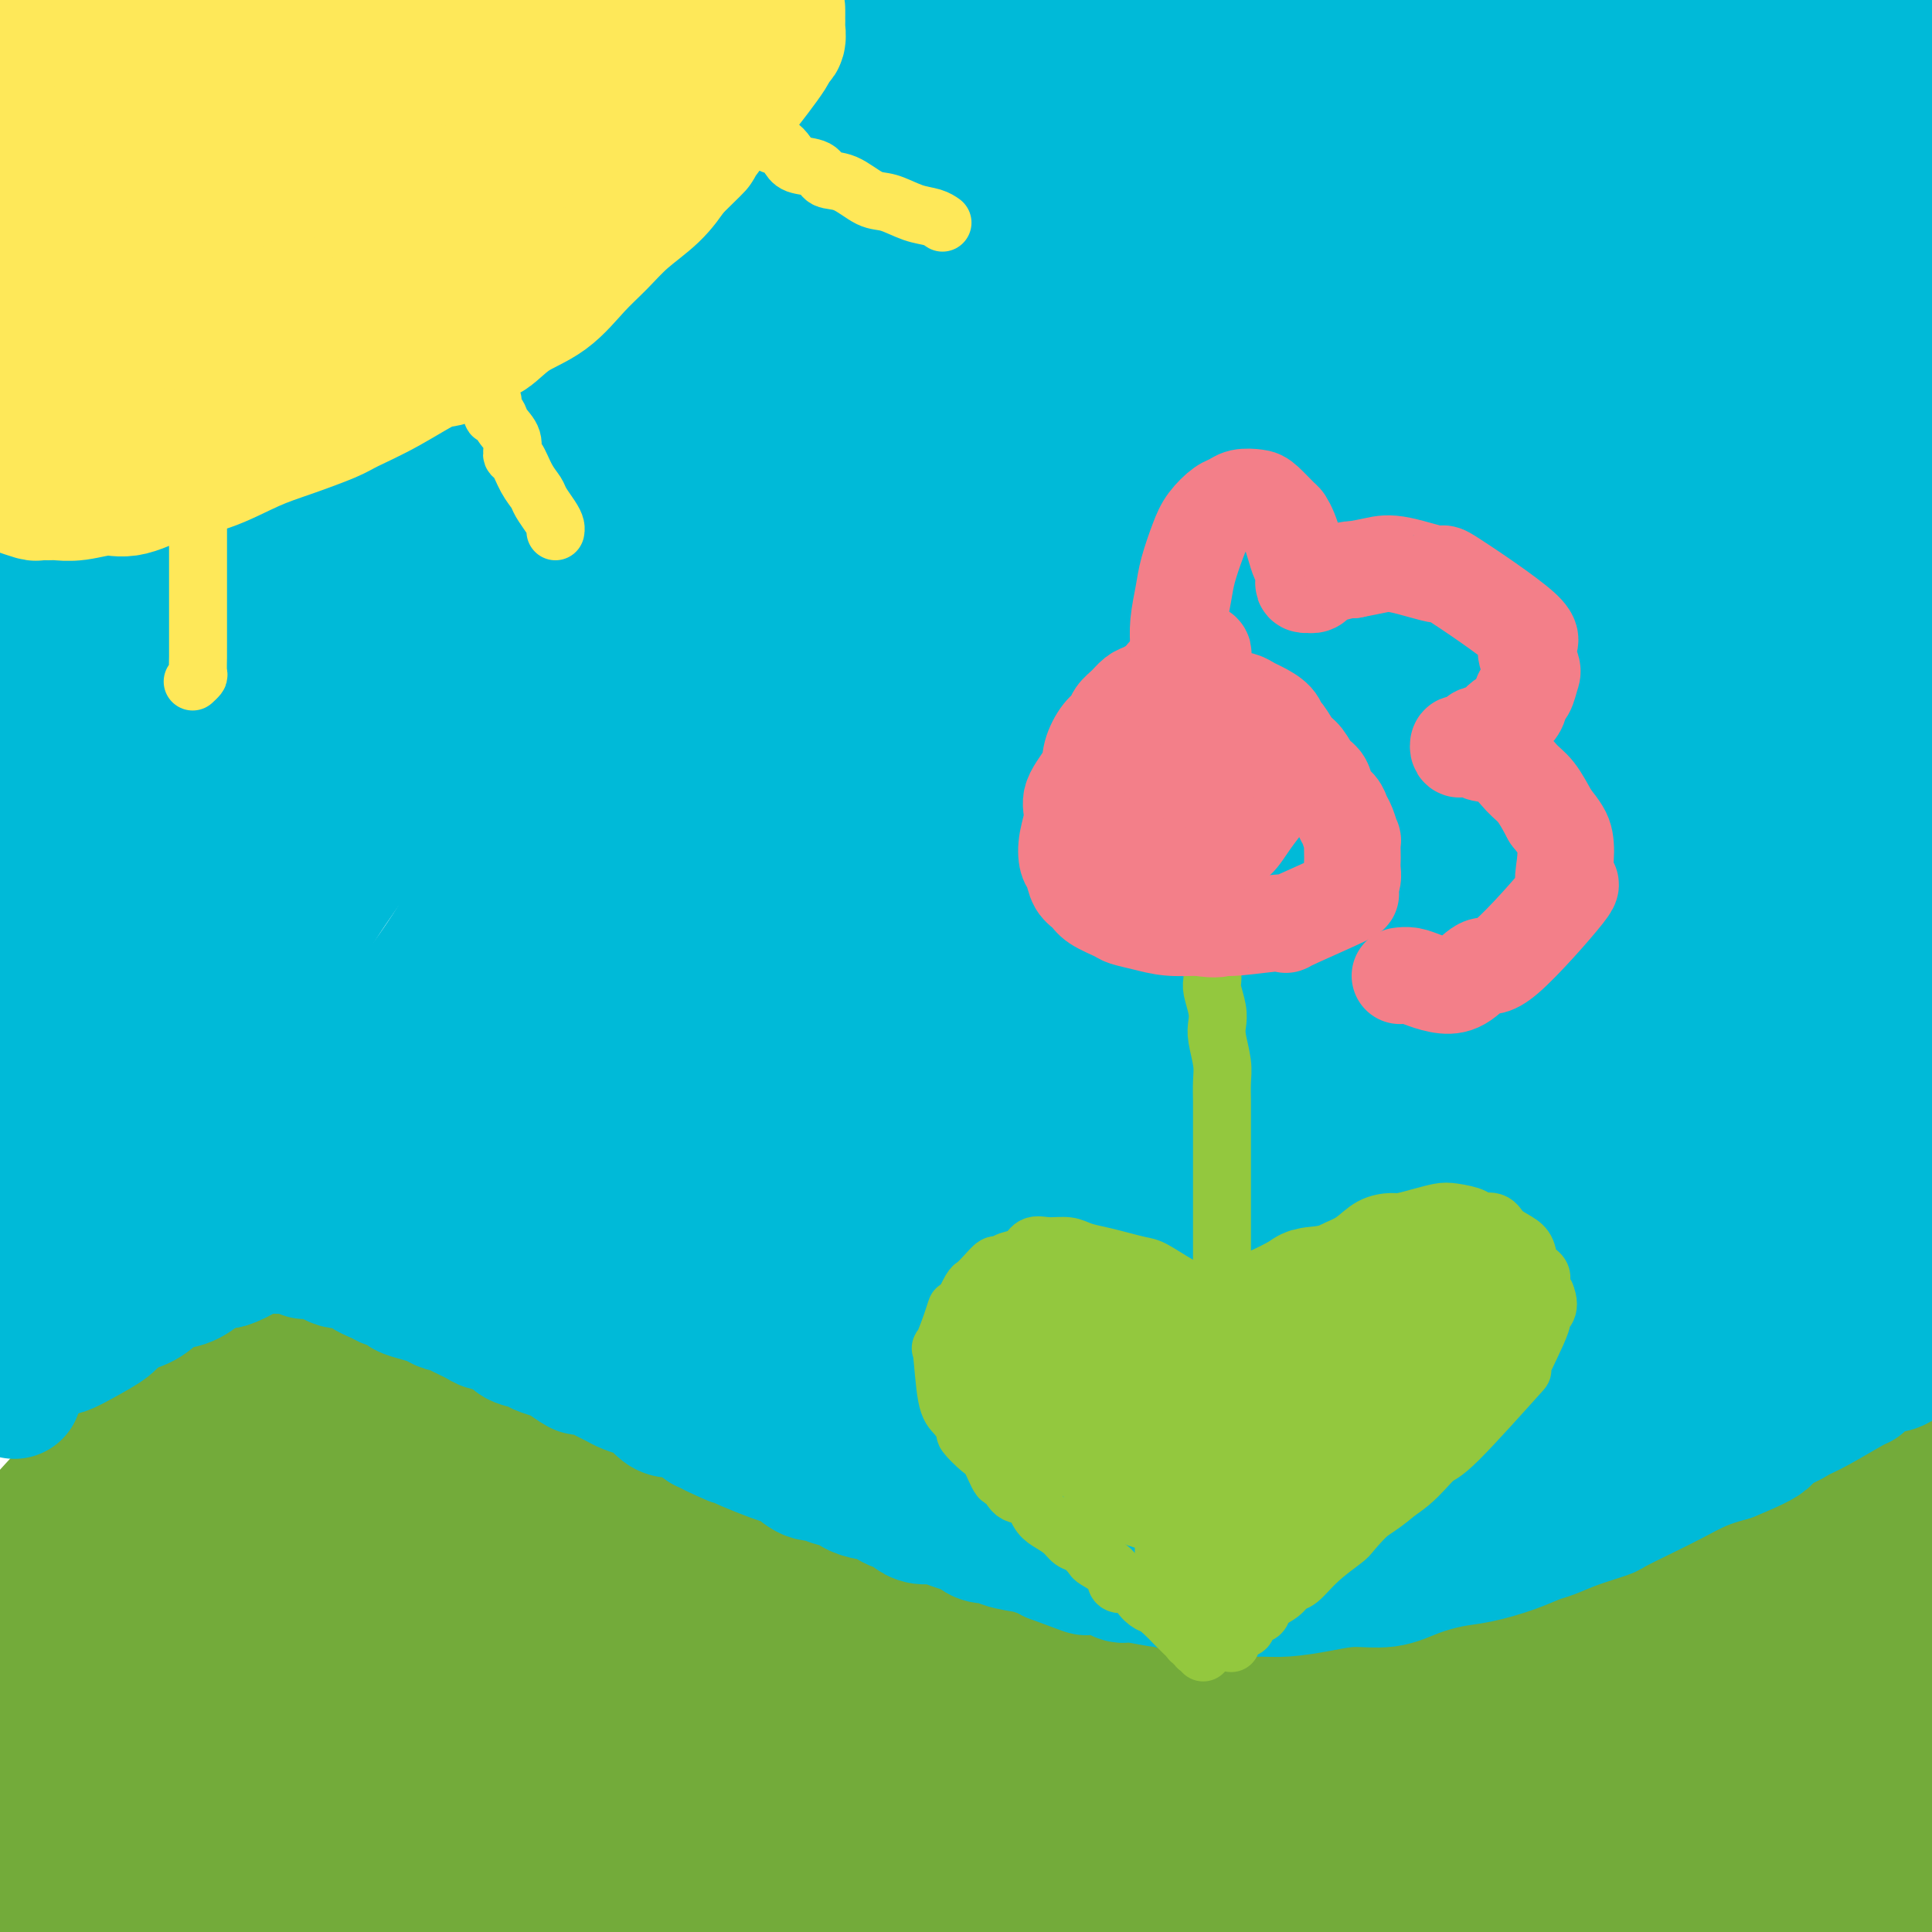 <svg viewBox='0 0 400 400' version='1.1' xmlns='http://www.w3.org/2000/svg' xmlns:xlink='http://www.w3.org/1999/xlink'><g fill='none' stroke='#73AB3A' stroke-width='28' stroke-linecap='round' stroke-linejoin='round'><path d='M2,330c-0.014,-0.352 -0.028,-0.703 0,-1c0.028,-0.297 0.099,-0.539 0,-1c-0.099,-0.461 -0.369,-1.142 0,-2c0.369,-0.858 1.375,-1.894 2,-3c0.625,-1.106 0.867,-2.283 2,-4c1.133,-1.717 3.156,-3.975 5,-6c1.844,-2.025 3.509,-3.817 6,-6c2.491,-2.183 5.808,-4.756 9,-7c3.192,-2.244 6.258,-4.160 9,-6c2.742,-1.840 5.158,-3.603 8,-5c2.842,-1.397 6.109,-2.427 8,-3c1.891,-0.573 2.405,-0.687 4,-1c1.595,-0.313 4.270,-0.824 7,-1c2.730,-0.176 5.515,-0.019 7,0c1.485,0.019 1.669,-0.102 3,0c1.331,0.102 3.810,0.425 6,1c2.190,0.575 4.091,1.401 6,2c1.909,0.599 3.826,0.970 6,2c2.174,1.030 4.603,2.719 7,4c2.397,1.281 4.761,2.152 7,3c2.239,0.848 4.354,1.671 7,3c2.646,1.329 5.823,3.165 9,5'/><path d='M120,304c8.460,4.094 8.609,4.828 9,5c0.391,0.172 1.023,-0.218 5,2c3.977,2.218 11.298,7.043 15,9c3.702,1.957 3.785,1.047 6,2c2.215,0.953 6.561,3.768 11,6c4.439,2.232 8.970,3.881 12,5c3.030,1.119 4.560,1.708 8,3c3.440,1.292 8.791,3.289 14,5c5.209,1.711 10.276,3.138 15,4c4.724,0.862 9.104,1.158 14,2c4.896,0.842 10.307,2.228 15,3c4.693,0.772 8.666,0.930 13,1c4.334,0.070 9.027,0.052 14,0c4.973,-0.052 10.226,-0.136 13,0c2.774,0.136 3.071,0.493 6,0c2.929,-0.493 8.491,-1.837 13,-3c4.509,-1.163 7.964,-2.145 13,-4c5.036,-1.855 11.652,-4.583 15,-6c3.348,-1.417 3.430,-1.524 6,-3c2.570,-1.476 7.630,-4.321 12,-7c4.370,-2.679 8.051,-5.190 12,-8c3.949,-2.810 8.167,-5.918 12,-9c3.833,-3.082 7.283,-6.138 11,-9c3.717,-2.862 7.703,-5.530 11,-8c3.297,-2.470 5.905,-4.742 9,-7c3.095,-2.258 6.675,-4.504 9,-6c2.325,-1.496 3.394,-2.243 5,-3c1.606,-0.757 3.750,-1.522 5,-2c1.250,-0.478 1.606,-0.667 2,-1c0.394,-0.333 0.827,-0.809 1,-1c0.173,-0.191 0.087,-0.095 0,0'/><path d='M9,331c0.009,0.316 0.018,0.633 0,1c-0.018,0.367 -0.063,0.785 0,1c0.063,0.215 0.235,0.229 0,2c-0.235,1.771 -0.876,5.300 -1,7c-0.124,1.700 0.268,1.571 0,4c-0.268,2.429 -1.196,7.414 -2,12c-0.804,4.586 -1.483,8.772 -2,13c-0.517,4.228 -0.871,8.499 -1,12c-0.129,3.501 -0.031,6.231 0,9c0.031,2.769 -0.004,5.576 0,7c0.004,1.424 0.049,1.465 0,2c-0.049,0.535 -0.191,1.563 0,2c0.191,0.437 0.714,0.283 1,0c0.286,-0.283 0.333,-0.693 1,-2c0.667,-1.307 1.954,-3.509 3,-6c1.046,-2.491 1.852,-5.270 3,-9c1.148,-3.730 2.639,-8.409 4,-13c1.361,-4.591 2.591,-9.092 4,-14c1.409,-4.908 2.998,-10.222 4,-13c1.002,-2.778 1.417,-3.021 2,-5c0.583,-1.979 1.333,-5.695 2,-8c0.667,-2.305 1.250,-3.198 2,-4c0.750,-0.802 1.666,-1.512 2,-2c0.334,-0.488 0.087,-0.753 0,-1c-0.087,-0.247 -0.015,-0.475 0,0c0.015,0.475 -0.028,1.652 0,3c0.028,1.348 0.126,2.867 0,5c-0.126,2.133 -0.477,4.881 -1,8c-0.523,3.119 -1.218,6.609 -2,11c-0.782,4.391 -1.652,9.683 -2,13c-0.348,3.317 -0.174,4.658 0,6'/><path d='M26,372c-0.778,8.728 -0.223,8.050 0,9c0.223,0.950 0.114,3.530 0,6c-0.114,2.470 -0.235,4.830 0,6c0.235,1.170 0.825,1.149 1,1c0.175,-0.149 -0.063,-0.425 0,-1c0.063,-0.575 0.429,-1.448 1,-3c0.571,-1.552 1.348,-3.784 2,-7c0.652,-3.216 1.179,-7.418 2,-12c0.821,-4.582 1.935,-9.545 3,-15c1.065,-5.455 2.080,-11.403 3,-17c0.920,-5.597 1.746,-10.842 3,-16c1.254,-5.158 2.938,-10.229 4,-13c1.062,-2.771 1.504,-3.241 2,-5c0.496,-1.759 1.047,-4.807 2,-7c0.953,-2.193 2.308,-3.530 3,-4c0.692,-0.470 0.722,-0.072 1,0c0.278,0.072 0.804,-0.183 1,0c0.196,0.183 0.063,0.804 0,2c-0.063,1.196 -0.058,2.966 0,6c0.058,3.034 0.167,7.333 0,12c-0.167,4.667 -0.609,9.704 -1,15c-0.391,5.296 -0.731,10.853 -1,17c-0.269,6.147 -0.468,12.885 -1,19c-0.532,6.115 -1.396,11.605 -2,17c-0.604,5.395 -0.946,10.693 -1,14c-0.054,3.307 0.181,4.622 0,7c-0.181,2.378 -0.778,5.820 -1,8c-0.222,2.180 -0.070,3.100 0,4c0.070,0.900 0.057,1.781 0,2c-0.057,0.219 -0.159,-0.223 0,-1c0.159,-0.777 0.580,-1.888 1,-3'/><path d='M48,413c-0.611,14.499 0.863,1.247 2,-6c1.137,-7.247 1.938,-8.489 3,-12c1.062,-3.511 2.386,-9.290 4,-15c1.614,-5.710 3.519,-11.351 5,-17c1.481,-5.649 2.537,-11.305 4,-17c1.463,-5.695 3.332,-11.428 5,-16c1.668,-4.572 3.134,-7.982 4,-10c0.866,-2.018 1.131,-2.642 2,-4c0.869,-1.358 2.342,-3.448 3,-5c0.658,-1.552 0.501,-2.565 1,-3c0.499,-0.435 1.654,-0.293 2,0c0.346,0.293 -0.117,0.736 0,1c0.117,0.264 0.815,0.348 1,2c0.185,1.652 -0.143,4.871 0,8c0.143,3.129 0.755,6.169 1,10c0.245,3.831 0.121,8.453 0,14c-0.121,5.547 -0.239,12.018 0,18c0.239,5.982 0.834,11.474 1,17c0.166,5.526 -0.096,11.087 0,16c0.096,4.913 0.551,9.177 1,12c0.449,2.823 0.891,4.206 1,6c0.109,1.794 -0.113,3.999 0,5c0.113,1.001 0.563,0.799 1,0c0.437,-0.799 0.860,-2.193 1,-3c0.140,-0.807 -0.003,-1.026 0,-3c0.003,-1.974 0.153,-5.703 0,-10c-0.153,-4.297 -0.608,-9.162 -1,-15c-0.392,-5.838 -0.721,-12.649 -1,-19c-0.279,-6.351 -0.508,-12.243 -1,-18c-0.492,-5.757 -1.246,-11.378 -2,-17'/><path d='M85,332c-1.000,-15.116 -1.000,-11.907 -1,-13c-0.000,-1.093 -0.001,-6.487 0,-10c0.001,-3.513 0.004,-5.145 0,-6c-0.004,-0.855 -0.016,-0.934 0,-1c0.016,-0.066 0.060,-0.118 0,0c-0.060,0.118 -0.223,0.405 0,1c0.223,0.595 0.834,1.497 1,2c0.166,0.503 -0.111,0.607 0,2c0.111,1.393 0.611,4.074 1,7c0.389,2.926 0.666,6.095 1,10c0.334,3.905 0.723,8.544 1,13c0.277,4.456 0.440,8.728 1,13c0.560,4.272 1.517,8.545 2,13c0.483,4.455 0.493,9.093 0,14c-0.493,4.907 -1.488,10.082 -2,13c-0.512,2.918 -0.541,3.578 -1,6c-0.459,2.422 -1.347,6.607 -2,9c-0.653,2.393 -1.072,2.993 -2,4c-0.928,1.007 -2.366,2.422 -3,3c-0.634,0.578 -0.466,0.319 -1,0c-0.534,-0.319 -1.771,-0.699 -3,-2c-1.229,-1.301 -2.451,-3.525 -4,-6c-1.549,-2.475 -3.424,-5.202 -5,-9c-1.576,-3.798 -2.854,-8.666 -4,-14c-1.146,-5.334 -2.161,-11.135 -3,-17c-0.839,-5.865 -1.502,-11.794 -2,-18c-0.498,-6.206 -0.832,-12.691 -1,-16c-0.168,-3.309 -0.169,-3.444 0,-6c0.169,-2.556 0.507,-7.534 1,-11c0.493,-3.466 1.141,-5.419 2,-7c0.859,-1.581 1.930,-2.791 3,-4'/><path d='M64,302c1.227,-3.401 1.293,-0.902 2,0c0.707,0.902 2.054,0.208 3,0c0.946,-0.208 1.492,0.071 2,1c0.508,0.929 0.978,2.508 2,4c1.022,1.492 2.596,2.897 4,5c1.404,2.103 2.638,4.903 4,8c1.362,3.097 2.851,6.490 4,10c1.149,3.510 1.958,7.137 3,11c1.042,3.863 2.318,7.963 3,10c0.682,2.037 0.771,2.013 1,4c0.229,1.987 0.597,5.985 1,9c0.403,3.015 0.841,5.046 1,7c0.159,1.954 0.038,3.832 0,5c-0.038,1.168 0.005,1.627 0,2c-0.005,0.373 -0.060,0.660 0,1c0.060,0.340 0.234,0.733 0,1c-0.234,0.267 -0.876,0.409 -1,0c-0.124,-0.409 0.271,-1.368 0,-3c-0.271,-1.632 -1.208,-3.935 -2,-7c-0.792,-3.065 -1.439,-6.892 -2,-11c-0.561,-4.108 -1.035,-8.498 -1,-13c0.035,-4.502 0.580,-9.115 1,-13c0.420,-3.885 0.713,-7.041 1,-9c0.287,-1.959 0.566,-2.720 1,-4c0.434,-1.280 1.024,-3.079 2,-4c0.976,-0.921 2.339,-0.963 3,-1c0.661,-0.037 0.622,-0.068 1,0c0.378,0.068 1.173,0.235 2,1c0.827,0.765 1.684,2.129 3,4c1.316,1.871 3.090,4.249 5,7c1.910,2.751 3.955,5.876 6,9'/><path d='M113,336c3.091,4.758 3.818,6.651 5,10c1.182,3.349 2.818,8.152 4,12c1.182,3.848 1.910,6.741 3,10c1.090,3.259 2.541,6.885 3,9c0.459,2.115 -0.073,2.718 0,4c0.073,1.282 0.752,3.242 1,5c0.248,1.758 0.064,3.315 0,4c-0.064,0.685 -0.007,0.497 0,1c0.007,0.503 -0.035,1.695 0,2c0.035,0.305 0.146,-0.278 0,-1c-0.146,-0.722 -0.548,-1.582 -1,-3c-0.452,-1.418 -0.954,-3.395 -2,-6c-1.046,-2.605 -2.636,-5.837 -4,-9c-1.364,-3.163 -2.502,-6.257 -4,-10c-1.498,-3.743 -3.357,-8.135 -5,-12c-1.643,-3.865 -3.070,-7.203 -4,-9c-0.930,-1.797 -1.363,-2.052 -2,-3c-0.637,-0.948 -1.477,-2.588 -2,-4c-0.523,-1.412 -0.729,-2.597 -1,-3c-0.271,-0.403 -0.608,-0.025 -1,0c-0.392,0.025 -0.840,-0.303 -1,0c-0.160,0.303 -0.032,1.237 0,2c0.032,0.763 -0.032,1.356 0,3c0.032,1.644 0.159,4.340 1,7c0.841,2.660 2.397,5.285 3,8c0.603,2.715 0.254,5.522 1,9c0.746,3.478 2.585,7.629 4,11c1.415,3.371 2.404,5.963 3,8c0.596,2.037 0.798,3.518 1,5'/><path d='M115,386c2.601,7.908 3.103,7.176 4,8c0.897,0.824 2.189,3.202 3,5c0.811,1.798 1.142,3.017 2,4c0.858,0.983 2.245,1.731 3,2c0.755,0.269 0.879,0.059 1,0c0.121,-0.059 0.239,0.034 1,-1c0.761,-1.034 2.165,-3.194 3,-5c0.835,-1.806 1.100,-3.259 2,-6c0.900,-2.741 2.436,-6.770 3,-10c0.564,-3.230 0.155,-5.663 0,-10c-0.155,-4.337 -0.058,-10.580 0,-14c0.058,-3.420 0.076,-4.017 0,-7c-0.076,-2.983 -0.245,-8.352 -1,-13c-0.755,-4.648 -2.096,-8.574 -3,-12c-0.904,-3.426 -1.370,-6.350 -2,-9c-0.630,-2.650 -1.422,-5.025 -2,-6c-0.578,-0.975 -0.940,-0.550 -1,-1c-0.060,-0.450 0.183,-1.777 0,-2c-0.183,-0.223 -0.793,0.657 -1,1c-0.207,0.343 -0.010,0.149 0,1c0.010,0.851 -0.166,2.746 0,5c0.166,2.254 0.675,4.867 1,8c0.325,3.133 0.467,6.788 1,11c0.533,4.212 1.457,8.983 2,12c0.543,3.017 0.705,4.281 1,7c0.295,2.719 0.724,6.893 1,11c0.276,4.107 0.400,8.147 1,11c0.600,2.853 1.676,4.517 2,6c0.324,1.483 -0.105,2.784 0,4c0.105,1.216 0.744,2.347 1,3c0.256,0.653 0.128,0.826 0,1'/><path d='M137,390c1.431,12.824 0.509,4.382 0,1c-0.509,-3.382 -0.603,-1.706 -1,-2c-0.397,-0.294 -1.095,-2.557 -2,-5c-0.905,-2.443 -2.018,-5.066 -4,-8c-1.982,-2.934 -4.834,-6.181 -6,-8c-1.166,-1.819 -0.645,-2.211 -2,-4c-1.355,-1.789 -4.586,-4.973 -7,-7c-2.414,-2.027 -4.009,-2.895 -6,-4c-1.991,-1.105 -4.376,-2.445 -6,-3c-1.624,-0.555 -2.486,-0.324 -3,0c-0.514,0.324 -0.678,0.743 -1,1c-0.322,0.257 -0.800,0.353 -1,1c-0.200,0.647 -0.123,1.845 0,3c0.123,1.155 0.290,2.267 1,4c0.710,1.733 1.962,4.089 3,7c1.038,2.911 1.863,6.379 4,10c2.137,3.621 5.587,7.397 9,11c3.413,3.603 6.790,7.035 9,9c2.210,1.965 3.252,2.462 6,4c2.748,1.538 7.203,4.115 11,6c3.797,1.885 6.936,3.077 11,4c4.064,0.923 9.053,1.578 12,2c2.947,0.422 3.852,0.612 7,1c3.148,0.388 8.540,0.973 13,1c4.460,0.027 7.987,-0.503 12,-1c4.013,-0.497 8.510,-0.959 12,-1c3.490,-0.041 5.971,0.340 9,0c3.029,-0.340 6.606,-1.400 9,-2c2.394,-0.600 3.606,-0.738 5,-1c1.394,-0.262 2.970,-0.646 4,-1c1.030,-0.354 1.515,-0.677 2,-1'/><path d='M237,407c8.123,-1.115 1.930,-0.401 -1,-1c-2.930,-0.599 -2.597,-2.511 -3,-3c-0.403,-0.489 -1.540,0.445 -4,0c-2.460,-0.445 -6.241,-2.270 -11,-4c-4.759,-1.730 -10.494,-3.364 -14,-4c-3.506,-0.636 -4.782,-0.274 -9,-1c-4.218,-0.726 -11.377,-2.541 -18,-4c-6.623,-1.459 -12.710,-2.564 -19,-4c-6.290,-1.436 -12.782,-3.203 -19,-4c-6.218,-0.797 -12.162,-0.622 -17,-1c-4.838,-0.378 -8.569,-1.308 -12,-2c-3.431,-0.692 -6.563,-1.145 -9,-1c-2.437,0.145 -4.181,0.889 -5,1c-0.819,0.111 -0.713,-0.411 -1,0c-0.287,0.411 -0.968,1.755 -1,2c-0.032,0.245 0.583,-0.609 1,0c0.417,0.609 0.634,2.683 2,4c1.366,1.317 3.880,1.878 7,3c3.120,1.122 6.848,2.804 9,4c2.152,1.196 2.730,1.907 6,3c3.270,1.093 9.232,2.570 15,4c5.768,1.430 11.341,2.814 17,4c5.659,1.186 11.405,2.175 17,3c5.595,0.825 11.038,1.488 16,2c4.962,0.512 9.444,0.874 14,1c4.556,0.126 9.186,0.018 12,0c2.814,-0.018 3.812,0.056 6,0c2.188,-0.056 5.566,-0.242 8,-1c2.434,-0.758 3.925,-2.089 5,-3c1.075,-0.911 1.736,-1.403 2,-2c0.264,-0.597 0.132,-1.298 0,-2'/><path d='M231,401c0.463,-1.792 -1.881,-2.772 -4,-4c-2.119,-1.228 -4.014,-2.705 -7,-4c-2.986,-1.295 -7.063,-2.409 -12,-4c-4.937,-1.591 -10.733,-3.659 -17,-5c-6.267,-1.341 -13.005,-1.956 -20,-3c-6.995,-1.044 -14.249,-2.518 -22,-4c-7.751,-1.482 -16.000,-2.971 -23,-4c-7.000,-1.029 -12.750,-1.597 -16,-2c-3.250,-0.403 -4.001,-0.641 -6,-1c-1.999,-0.359 -5.248,-0.840 -7,-1c-1.752,-0.160 -2.007,0.001 -2,0c0.007,-0.001 0.277,-0.163 2,0c1.723,0.163 4.899,0.652 7,1c2.101,0.348 3.129,0.554 6,1c2.871,0.446 7.587,1.131 13,2c5.413,0.869 11.525,1.920 18,3c6.475,1.080 13.315,2.188 21,3c7.685,0.812 16.217,1.329 24,2c7.783,0.671 14.819,1.497 21,2c6.181,0.503 11.507,0.683 17,1c5.493,0.317 11.155,0.773 14,1c2.845,0.227 2.875,0.226 5,0c2.125,-0.226 6.346,-0.679 9,-1c2.654,-0.321 3.739,-0.512 5,-1c1.261,-0.488 2.696,-1.273 3,-2c0.304,-0.727 -0.523,-1.398 -1,-2c-0.477,-0.602 -0.603,-1.137 -2,-2c-1.397,-0.863 -4.065,-2.056 -7,-3c-2.935,-0.944 -6.136,-1.639 -10,-3c-3.864,-1.361 -8.390,-3.389 -13,-5c-4.610,-1.611 -9.305,-2.806 -14,-4'/><path d='M213,362c-8.910,-2.768 -12.685,-3.689 -18,-5c-5.315,-1.311 -12.169,-3.012 -18,-5c-5.831,-1.988 -10.638,-4.263 -16,-6c-5.362,-1.737 -11.279,-2.934 -15,-4c-3.721,-1.066 -5.247,-1.999 -8,-3c-2.753,-1.001 -6.734,-2.070 -10,-3c-3.266,-0.930 -5.816,-1.720 -7,-2c-1.184,-0.280 -1.002,-0.050 -2,0c-0.998,0.050 -3.177,-0.079 -4,0c-0.823,0.079 -0.289,0.368 0,1c0.289,0.632 0.332,1.607 1,2c0.668,0.393 1.960,0.204 4,1c2.040,0.796 4.826,2.576 8,4c3.174,1.424 6.734,2.492 11,4c4.266,1.508 9.236,3.456 14,5c4.764,1.544 9.320,2.684 15,4c5.680,1.316 12.482,2.809 16,4c3.518,1.191 3.752,2.081 7,3c3.248,0.919 9.510,1.868 15,3c5.490,1.132 10.209,2.446 13,3c2.791,0.554 3.653,0.347 6,1c2.347,0.653 6.178,2.165 10,3c3.822,0.835 7.636,0.995 11,1c3.364,0.005 6.280,-0.143 9,-1c2.720,-0.857 5.244,-2.424 7,-3c1.756,-0.576 2.743,-0.160 4,-1c1.257,-0.840 2.784,-2.935 3,-4c0.216,-1.065 -0.880,-1.100 -2,-2c-1.120,-0.900 -2.263,-2.665 -5,-4c-2.737,-1.335 -7.068,-2.238 -10,-3c-2.932,-0.762 -4.466,-1.381 -6,-2'/><path d='M246,353c-6.128,-2.449 -9.949,-3.073 -15,-4c-5.051,-0.927 -11.330,-2.157 -17,-3c-5.670,-0.843 -10.729,-1.297 -17,-2c-6.271,-0.703 -13.755,-1.653 -18,-2c-4.245,-0.347 -5.251,-0.090 -9,0c-3.749,0.090 -10.240,0.013 -16,0c-5.760,-0.013 -10.789,0.038 -15,0c-4.211,-0.038 -7.605,-0.165 -10,0c-2.395,0.165 -3.790,0.621 -5,1c-1.210,0.379 -2.234,0.681 -3,1c-0.766,0.319 -1.273,0.653 -1,1c0.273,0.347 1.325,0.706 2,1c0.675,0.294 0.972,0.524 2,1c1.028,0.476 2.786,1.198 5,2c2.214,0.802 4.884,1.684 9,3c4.116,1.316 9.677,3.065 13,4c3.323,0.935 4.409,1.054 8,2c3.591,0.946 9.686,2.717 16,4c6.314,1.283 12.847,2.076 19,3c6.153,0.924 11.927,1.977 18,3c6.073,1.023 12.445,2.015 19,3c6.555,0.985 13.292,1.964 20,2c6.708,0.036 13.388,-0.872 20,-2c6.612,-1.128 13.156,-2.477 17,-3c3.844,-0.523 4.989,-0.219 9,-1c4.011,-0.781 10.890,-2.647 17,-5c6.110,-2.353 11.452,-5.194 15,-7c3.548,-1.806 5.301,-2.577 9,-4c3.699,-1.423 9.342,-3.499 14,-6c4.658,-2.501 8.331,-5.429 12,-8c3.669,-2.571 7.335,-4.786 11,-7'/><path d='M375,330c4.885,-3.525 5.597,-4.837 7,-6c1.403,-1.163 3.497,-2.178 5,-3c1.503,-0.822 2.414,-1.450 3,-2c0.586,-0.550 0.848,-1.021 1,-1c0.152,0.021 0.194,0.535 0,1c-0.194,0.465 -0.623,0.882 -1,1c-0.377,0.118 -0.701,-0.061 -1,0c-0.299,0.061 -0.574,0.363 -1,1c-0.426,0.637 -1.005,1.608 -2,2c-0.995,0.392 -2.407,0.205 -4,1c-1.593,0.795 -3.369,2.570 -5,4c-1.631,1.430 -3.118,2.513 -8,5c-4.882,2.487 -13.161,6.376 -17,8c-3.839,1.624 -3.239,0.983 -6,2c-2.761,1.017 -8.882,3.692 -14,6c-5.118,2.308 -9.234,4.250 -12,5c-2.766,0.750 -4.184,0.307 -7,1c-2.816,0.693 -7.030,2.523 -11,4c-3.970,1.477 -7.697,2.601 -12,4c-4.303,1.399 -9.182,3.074 -12,4c-2.818,0.926 -3.573,1.101 -6,2c-2.427,0.899 -6.525,2.520 -10,4c-3.475,1.480 -6.329,2.820 -9,4c-2.671,1.180 -5.161,2.200 -7,3c-1.839,0.800 -3.029,1.380 -4,2c-0.971,0.620 -1.724,1.280 -2,2c-0.276,0.720 -0.074,1.502 0,2c0.074,0.498 0.021,0.714 0,1c-0.021,0.286 -0.011,0.643 0,1'/><path d='M240,388c-0.727,1.641 0.457,1.743 1,2c0.543,0.257 0.446,0.668 3,2c2.554,1.332 7.758,3.586 11,5c3.242,1.414 4.520,1.987 6,2c1.480,0.013 3.160,-0.535 7,0c3.840,0.535 9.840,2.154 16,3c6.160,0.846 12.481,0.920 19,1c6.519,0.080 13.238,0.165 20,0c6.762,-0.165 13.568,-0.580 20,-1c6.432,-0.420 12.492,-0.846 18,-1c5.508,-0.154 10.466,-0.037 15,0c4.534,0.037 8.646,-0.004 11,0c2.354,0.004 2.951,0.055 5,0c2.049,-0.055 5.551,-0.216 8,0c2.449,0.216 3.844,0.808 5,1c1.156,0.192 2.073,-0.017 3,0c0.927,0.017 1.865,0.260 2,0c0.135,-0.260 -0.534,-1.021 -2,-1c-1.466,0.021 -3.730,0.825 -7,1c-3.270,0.175 -7.548,-0.279 -13,-1c-5.452,-0.721 -12.079,-1.710 -19,-2c-6.921,-0.290 -14.135,0.120 -21,0c-6.865,-0.120 -13.381,-0.768 -21,-1c-7.619,-0.232 -16.341,-0.048 -21,0c-4.659,0.048 -5.257,-0.040 -10,0c-4.743,0.040 -13.632,0.206 -18,0c-4.368,-0.206 -4.214,-0.786 -7,-1c-2.786,-0.214 -8.510,-0.061 -12,0c-3.490,0.061 -4.745,0.031 -6,0'/><path d='M253,397c-24.881,-0.800 -9.583,-0.300 -4,0c5.583,0.300 1.453,0.399 1,0c-0.453,-0.399 2.772,-1.295 6,-2c3.228,-0.705 6.460,-1.219 11,-2c4.540,-0.781 10.386,-1.828 17,-3c6.614,-1.172 13.994,-2.471 22,-4c8.006,-1.529 16.639,-3.290 22,-4c5.361,-0.710 7.452,-0.368 13,-1c5.548,-0.632 14.554,-2.236 22,-3c7.446,-0.764 13.333,-0.688 19,-1c5.667,-0.312 11.113,-1.013 14,-1c2.887,0.013 3.216,0.738 5,1c1.784,0.262 5.023,0.059 7,0c1.977,-0.059 2.690,0.027 3,0c0.310,-0.027 0.215,-0.166 -1,-1c-1.215,-0.834 -3.550,-2.363 -6,-3c-2.450,-0.637 -5.013,-0.383 -9,-1c-3.987,-0.617 -9.397,-2.106 -15,-3c-5.603,-0.894 -11.400,-1.193 -18,-1c-6.600,0.193 -14.004,0.877 -18,1c-3.996,0.123 -4.583,-0.317 -8,0c-3.417,0.317 -9.662,1.390 -14,2c-4.338,0.610 -6.768,0.755 -9,1c-2.232,0.245 -4.267,0.589 -5,1c-0.733,0.411 -0.165,0.889 0,1c0.165,0.111 -0.072,-0.145 1,0c1.072,0.145 3.453,0.691 6,1c2.547,0.309 5.260,0.382 9,0c3.740,-0.382 8.507,-1.218 14,-2c5.493,-0.782 11.712,-1.509 18,-3c6.288,-1.491 12.644,-3.745 19,-6'/><path d='M375,364c10.767,-3.241 12.184,-5.845 16,-9c3.816,-3.155 10.031,-6.861 13,-9c2.969,-2.139 2.693,-2.710 4,-4c1.307,-1.290 4.198,-3.299 6,-5c1.802,-1.701 2.515,-3.094 3,-4c0.485,-0.906 0.741,-1.324 0,-2c-0.741,-0.676 -2.479,-1.611 -4,-2c-1.521,-0.389 -2.825,-0.234 -5,0c-2.175,0.234 -5.222,0.546 -8,1c-2.778,0.454 -5.286,1.050 -8,2c-2.714,0.950 -5.635,2.252 -8,3c-2.365,0.748 -4.174,0.941 -6,2c-1.826,1.059 -3.669,2.985 -5,4c-1.331,1.015 -2.152,1.120 -3,2c-0.848,0.880 -1.725,2.537 -2,3c-0.275,0.463 0.053,-0.266 0,0c-0.053,0.266 -0.486,1.529 1,2c1.486,0.471 4.891,0.151 7,0c2.109,-0.151 2.923,-0.134 4,0c1.077,0.134 2.416,0.385 5,0c2.584,-0.385 6.411,-1.406 10,-2c3.589,-0.594 6.938,-0.763 10,-1c3.062,-0.237 5.835,-0.544 8,-1c2.165,-0.456 3.721,-1.060 5,-1c1.279,0.060 2.280,0.785 3,1c0.720,0.215 1.158,-0.080 1,0c-0.158,0.080 -0.913,0.535 -1,1c-0.087,0.465 0.492,0.939 0,1c-0.492,0.061 -2.056,-0.291 -3,0c-0.944,0.291 -1.270,1.226 -2,2c-0.730,0.774 -1.865,1.387 -3,2'/><path d='M413,350c-2.132,1.135 -3.462,0.974 -4,1c-0.538,0.026 -0.283,0.240 -1,1c-0.717,0.760 -2.405,2.065 -4,3c-1.595,0.935 -3.095,1.501 -4,2c-0.905,0.499 -1.213,0.932 -2,2c-0.787,1.068 -2.052,2.770 -3,4c-0.948,1.230 -1.577,1.988 -2,3c-0.423,1.012 -0.639,2.279 -1,3c-0.361,0.721 -0.866,0.897 -1,2c-0.134,1.103 0.104,3.133 0,5c-0.104,1.867 -0.550,3.570 -1,5c-0.450,1.430 -0.905,2.588 -1,4c-0.095,1.412 0.170,3.080 0,4c-0.170,0.920 -0.777,1.094 -1,3c-0.223,1.906 -0.064,5.545 0,7c0.064,1.455 0.032,0.728 0,0'/></g>
<g fill='none' stroke='#00BAD8' stroke-width='28' stroke-linecap='round' stroke-linejoin='round'><path d='M66,151c-0.140,-0.399 -0.280,-0.799 0,-3c0.280,-2.201 0.978,-6.205 2,-12c1.022,-5.795 2.366,-13.383 4,-22c1.634,-8.617 3.559,-18.264 6,-28c2.441,-9.736 5.398,-19.561 7,-25c1.602,-5.439 1.850,-6.490 3,-10c1.150,-3.510 3.202,-9.478 5,-13c1.798,-3.522 3.340,-4.600 4,-5c0.660,-0.400 0.436,-0.124 0,1c-0.436,1.124 -1.084,3.095 -2,7c-0.916,3.905 -2.100,9.745 -4,17c-1.900,7.255 -4.515,15.924 -7,24c-2.485,8.076 -4.840,15.559 -7,23c-2.160,7.441 -4.124,14.839 -6,20c-1.876,5.161 -3.665,8.085 -5,11c-1.335,2.915 -2.217,5.819 -3,7c-0.783,1.181 -1.466,0.637 -1,-2c0.466,-2.637 2.080,-7.367 3,-11c0.920,-3.633 1.144,-6.170 3,-12c1.856,-5.830 5.344,-14.952 9,-24c3.656,-9.048 7.479,-18.022 12,-27c4.521,-8.978 9.738,-17.961 13,-23c3.262,-5.039 4.567,-6.134 7,-9c2.433,-2.866 5.993,-7.504 8,-10c2.007,-2.496 2.461,-2.849 3,-1c0.539,1.849 1.161,5.900 0,12c-1.161,6.100 -4.107,14.248 -7,24c-2.893,9.752 -5.734,21.109 -9,32c-3.266,10.891 -6.956,21.317 -10,31c-3.044,9.683 -5.441,18.624 -7,25c-1.559,6.376 -2.279,10.188 -3,14'/><path d='M84,162c-6.048,20.473 -3.169,8.656 -2,5c1.169,-3.656 0.626,0.848 1,0c0.374,-0.848 1.664,-7.050 5,-17c3.336,-9.950 8.719,-23.649 12,-32c3.281,-8.351 4.460,-11.355 9,-22c4.540,-10.645 12.441,-28.930 19,-42c6.559,-13.070 11.775,-20.925 16,-28c4.225,-7.075 7.459,-13.371 10,-17c2.541,-3.629 4.389,-4.590 5,-4c0.611,0.590 -0.014,2.731 -2,9c-1.986,6.269 -5.332,16.664 -10,31c-4.668,14.336 -10.659,32.612 -14,43c-3.341,10.388 -4.033,12.888 -7,23c-2.967,10.112 -8.209,27.835 -12,41c-3.791,13.165 -6.132,21.772 -8,29c-1.868,7.228 -3.264,13.078 -4,16c-0.736,2.922 -0.811,2.917 -1,4c-0.189,1.083 -0.492,3.253 0,3c0.492,-0.253 1.781,-2.930 4,-8c2.219,-5.070 5.370,-12.535 9,-21c3.630,-8.465 7.741,-17.931 12,-28c4.259,-10.069 8.666,-20.741 13,-31c4.334,-10.259 8.596,-20.107 13,-29c4.404,-8.893 8.949,-16.833 12,-22c3.051,-5.167 4.608,-7.563 6,-9c1.392,-1.437 2.619,-1.915 3,-2c0.381,-0.085 -0.086,0.223 0,2c0.086,1.777 0.724,5.023 -1,13c-1.724,7.977 -5.810,20.686 -8,28c-2.190,7.314 -2.483,9.233 -4,17c-1.517,7.767 -4.259,21.384 -7,35'/><path d='M153,149c-4.271,20.830 -4.949,25.406 -6,31c-1.051,5.594 -2.477,12.207 -3,17c-0.523,4.793 -0.144,7.766 0,9c0.144,1.234 0.055,0.729 1,0c0.945,-0.729 2.926,-1.681 6,-7c3.074,-5.319 7.242,-15.005 9,-19c1.758,-3.995 1.105,-2.300 6,-12c4.895,-9.700 15.338,-30.794 20,-40c4.662,-9.206 3.544,-6.525 5,-10c1.456,-3.475 5.485,-13.105 9,-20c3.515,-6.895 6.514,-11.054 8,-13c1.486,-1.946 1.458,-1.677 2,-2c0.542,-0.323 1.653,-1.236 2,-1c0.347,0.236 -0.069,1.621 -1,5c-0.931,3.379 -2.377,8.752 -5,16c-2.623,7.248 -6.423,16.370 -10,28c-3.577,11.630 -6.933,25.769 -11,39c-4.067,13.231 -8.846,25.556 -12,36c-3.154,10.444 -4.682,19.009 -6,25c-1.318,5.991 -2.424,9.409 -3,12c-0.576,2.591 -0.620,4.354 0,4c0.620,-0.354 1.906,-2.826 3,-5c1.094,-2.174 1.996,-4.049 3,-6c1.004,-1.951 2.111,-3.977 5,-10c2.889,-6.023 7.560,-16.044 12,-26c4.440,-9.956 8.650,-19.848 13,-30c4.350,-10.152 8.840,-20.566 13,-30c4.160,-9.434 7.991,-17.890 11,-25c3.009,-7.110 5.195,-12.876 7,-17c1.805,-4.124 3.230,-6.607 4,-8c0.770,-1.393 0.885,-1.697 1,-2'/><path d='M236,88c10.945,-24.311 2.307,-5.590 -1,3c-3.307,8.590 -1.282,7.049 -3,13c-1.718,5.951 -7.177,19.394 -10,27c-2.823,7.606 -3.009,9.375 -5,16c-1.991,6.625 -5.787,18.104 -9,27c-3.213,8.896 -5.841,15.207 -7,19c-1.159,3.793 -0.847,5.068 -1,7c-0.153,1.932 -0.772,4.520 -1,6c-0.228,1.480 -0.065,1.851 0,2c0.065,0.149 0.033,0.074 0,0'/><path d='M195,212c-0.414,-0.462 -0.828,-0.924 -1,-1c-0.172,-0.076 -0.101,0.232 0,-1c0.101,-1.232 0.232,-4.006 1,-8c0.768,-3.994 2.174,-9.209 4,-16c1.826,-6.791 4.074,-15.157 7,-24c2.926,-8.843 6.530,-18.161 10,-28c3.470,-9.839 6.805,-20.198 10,-29c3.195,-8.802 6.250,-16.045 8,-20c1.750,-3.955 2.196,-4.621 3,-6c0.804,-1.379 1.967,-3.473 3,-5c1.033,-1.527 1.935,-2.489 0,4c-1.935,6.489 -6.708,20.428 -9,28c-2.292,7.572 -2.103,8.777 -5,17c-2.897,8.223 -8.880,23.463 -13,37c-4.120,13.537 -6.376,25.372 -9,35c-2.624,9.628 -5.615,17.048 -8,22c-2.385,4.952 -4.164,7.436 -5,7c-0.836,-0.436 -0.730,-3.792 0,-9c0.730,-5.208 2.082,-12.269 4,-24c1.918,-11.731 4.401,-28.131 6,-37c1.599,-8.869 2.314,-10.205 5,-20c2.686,-9.795 7.344,-28.047 11,-42c3.656,-13.953 6.310,-23.607 8,-32c1.690,-8.393 2.416,-15.526 3,-19c0.584,-3.474 1.026,-3.288 0,-2c-1.026,1.288 -3.522,3.678 -7,9c-3.478,5.322 -7.939,13.575 -13,24c-5.061,10.425 -10.721,23.023 -16,37c-5.279,13.977 -10.178,29.334 -15,44c-4.822,14.666 -9.567,28.641 -13,39c-3.433,10.359 -5.552,17.103 -7,21c-1.448,3.897 -2.224,4.949 -3,6'/><path d='M154,219c-5.626,14.662 -0.691,-3.682 1,-12c1.691,-8.318 0.137,-6.610 1,-12c0.863,-5.390 4.143,-17.878 8,-34c3.857,-16.122 8.290,-35.877 11,-47c2.710,-11.123 3.698,-13.613 7,-23c3.302,-9.387 8.919,-25.670 13,-37c4.081,-11.330 6.626,-17.708 8,-22c1.374,-4.292 1.575,-6.497 1,-5c-0.575,1.497 -1.927,6.698 -4,14c-2.073,7.302 -4.866,16.706 -9,29c-4.134,12.294 -9.610,27.479 -14,42c-4.390,14.521 -7.696,28.378 -12,45c-4.304,16.622 -9.607,36.010 -12,45c-2.393,8.990 -1.878,7.583 -2,8c-0.122,0.417 -0.883,2.658 -1,3c-0.117,0.342 0.411,-1.214 1,-5c0.589,-3.786 1.240,-9.803 4,-21c2.760,-11.197 7.628,-27.574 10,-35c2.372,-7.426 2.247,-5.902 7,-21c4.753,-15.098 14.385,-46.818 19,-61c4.615,-14.182 4.212,-10.825 5,-13c0.788,-2.175 2.766,-9.881 3,-12c0.234,-2.119 -1.276,1.348 -4,7c-2.724,5.652 -6.662,13.490 -11,24c-4.338,10.510 -9.075,23.694 -14,38c-4.925,14.306 -10.037,29.734 -15,44c-4.963,14.266 -9.777,27.370 -14,40c-4.223,12.630 -7.853,24.788 -10,31c-2.147,6.212 -2.809,6.480 -4,9c-1.191,2.520 -2.912,7.291 -4,9c-1.088,1.709 -1.544,0.354 -2,-1'/><path d='M121,246c-1.480,1.206 -0.179,-4.279 1,-11c1.179,-6.721 2.236,-14.677 4,-25c1.764,-10.323 4.234,-23.011 7,-35c2.766,-11.989 5.829,-23.277 9,-33c3.171,-9.723 6.449,-17.879 8,-24c1.551,-6.121 1.373,-10.206 1,-12c-0.373,-1.794 -0.942,-1.297 -4,3c-3.058,4.297 -8.603,12.394 -12,17c-3.397,4.606 -4.644,5.721 -9,13c-4.356,7.279 -11.819,20.723 -18,32c-6.181,11.277 -11.078,20.388 -17,29c-5.922,8.612 -12.869,16.726 -16,21c-3.131,4.274 -2.446,4.708 -6,7c-3.554,2.292 -11.347,6.444 -15,8c-3.653,1.556 -3.168,0.518 -4,-1c-0.832,-1.518 -2.982,-3.514 -5,-6c-2.018,-2.486 -3.903,-5.461 -5,-8c-1.097,-2.539 -1.407,-4.640 -2,-7c-0.593,-2.360 -1.469,-4.977 -2,-7c-0.531,-2.023 -0.718,-3.450 -1,-5c-0.282,-1.550 -0.658,-3.224 -1,-4c-0.342,-0.776 -0.651,-0.656 -1,-1c-0.349,-0.344 -0.738,-1.152 -1,-2c-0.262,-0.848 -0.396,-1.736 -1,-2c-0.604,-0.264 -1.678,0.095 -2,0c-0.322,-0.095 0.109,-0.645 0,-1c-0.109,-0.355 -0.759,-0.515 -1,-1c-0.241,-0.485 -0.075,-1.295 0,-2c0.075,-0.705 0.059,-1.305 0,-2c-0.059,-0.695 -0.160,-1.484 0,-2c0.160,-0.516 0.580,-0.758 1,-1'/><path d='M29,184c-0.044,-1.392 -0.153,-0.373 0,0c0.153,0.373 0.570,0.100 1,0c0.430,-0.100 0.875,-0.027 1,0c0.125,0.027 -0.071,0.007 0,0c0.071,-0.007 0.407,-0.002 1,0c0.593,0.002 1.441,-0.001 2,0c0.559,0.001 0.827,0.004 1,0c0.173,-0.004 0.249,-0.016 1,0c0.751,0.016 2.176,0.060 3,0c0.824,-0.060 1.048,-0.223 1,0c-0.048,0.223 -0.367,0.833 0,1c0.367,0.167 1.418,-0.109 2,0c0.582,0.109 0.693,0.603 1,1c0.307,0.397 0.811,0.698 1,1c0.189,0.302 0.065,0.604 0,1c-0.065,0.396 -0.069,0.885 0,1c0.069,0.115 0.212,-0.143 0,0c-0.212,0.143 -0.779,0.686 -1,1c-0.221,0.314 -0.097,0.398 0,1c0.097,0.602 0.166,1.720 0,2c-0.166,0.280 -0.566,-0.280 -1,0c-0.434,0.280 -0.901,1.399 -1,2c-0.099,0.601 0.170,0.682 0,1c-0.170,0.318 -0.777,0.873 -1,1c-0.223,0.127 -0.060,-0.172 0,0c0.060,0.172 0.016,0.816 0,1c-0.016,0.184 -0.005,-0.090 0,0c0.005,0.090 0.002,0.545 0,1'/><path d='M40,199c-0.602,2.089 -0.108,1.310 0,1c0.108,-0.310 -0.171,-0.151 0,0c0.171,0.151 0.793,0.293 1,0c0.207,-0.293 -0.000,-1.022 0,-1c0.000,0.022 0.207,0.794 0,1c-0.207,0.206 -0.829,-0.156 -1,0c-0.171,0.156 0.109,0.829 0,1c-0.109,0.171 -0.607,-0.160 -1,0c-0.393,0.160 -0.683,0.812 -1,1c-0.317,0.188 -0.662,-0.089 -1,0c-0.338,0.089 -0.669,0.545 -1,1'/><path d='M36,203c-0.841,0.559 -0.942,-0.043 -1,0c-0.058,0.043 -0.071,0.733 0,1c0.071,0.267 0.226,0.112 0,0c-0.226,-0.112 -0.834,-0.182 -1,0c-0.166,0.182 0.109,0.616 0,1c-0.109,0.384 -0.602,0.718 -1,1c-0.398,0.282 -0.702,0.512 -1,1c-0.298,0.488 -0.591,1.234 -1,2c-0.409,0.766 -0.933,1.553 -1,2c-0.067,0.447 0.322,0.553 0,1c-0.322,0.447 -1.354,1.234 -2,2c-0.646,0.766 -0.905,1.511 -1,2c-0.095,0.489 -0.025,0.722 0,1c0.025,0.278 0.007,0.600 0,1c-0.007,0.400 -0.002,0.877 0,1c0.002,0.123 0.001,-0.108 0,0c-0.001,0.108 -0.000,0.554 0,1'/><path d='M27,220c-1.441,2.874 -0.544,1.558 0,1c0.544,-0.558 0.734,-0.357 1,0c0.266,0.357 0.607,0.869 1,1c0.393,0.131 0.836,-0.119 1,0c0.164,0.119 0.047,0.605 0,1c-0.047,0.395 -0.023,0.697 0,1'/><path d='M30,224c0.692,0.643 0.920,0.249 1,0c0.080,-0.249 0.010,-0.354 0,0c-0.010,0.354 0.039,1.166 0,2c-0.039,0.834 -0.167,1.690 0,2c0.167,0.310 0.629,0.073 1,0c0.371,-0.073 0.650,0.019 1,0c0.350,-0.019 0.770,-0.149 1,0c0.230,0.149 0.270,0.576 1,0c0.730,-0.576 2.149,-2.154 3,-3c0.851,-0.846 1.133,-0.961 2,-2c0.867,-1.039 2.319,-3.001 4,-5c1.681,-1.999 3.590,-4.035 6,-7c2.410,-2.965 5.321,-6.860 8,-11c2.679,-4.140 5.128,-8.526 8,-13c2.872,-4.474 6.169,-9.037 9,-13c2.831,-3.963 5.196,-7.325 7,-10c1.804,-2.675 3.045,-4.663 4,-6c0.955,-1.337 1.622,-2.024 2,-3c0.378,-0.976 0.467,-2.242 0,-2c-0.467,0.242 -1.492,1.993 -2,3c-0.508,1.007 -0.501,1.272 -2,3c-1.499,1.728 -4.506,4.920 -8,9c-3.494,4.080 -7.476,9.048 -10,12c-2.524,2.952 -3.590,3.889 -6,6c-2.410,2.111 -6.166,5.395 -9,7c-2.834,1.605 -4.748,1.530 -6,0c-1.252,-1.530 -1.841,-4.515 -1,-9c0.841,-4.485 3.112,-10.470 6,-18c2.888,-7.530 6.393,-16.604 10,-25c3.607,-8.396 7.316,-16.113 10,-23c2.684,-6.887 4.342,-12.943 6,-19'/><path d='M76,99c6.025,-15.690 5.087,-12.416 5,-12c-0.087,0.416 0.677,-2.027 1,-4c0.323,-1.973 0.206,-3.476 0,-4c-0.206,-0.524 -0.499,-0.069 -2,2c-1.501,2.069 -4.210,5.752 -6,8c-1.790,2.248 -2.661,3.059 -5,7c-2.339,3.941 -6.145,11.010 -10,18c-3.855,6.990 -7.759,13.901 -11,20c-3.241,6.099 -5.818,11.387 -8,16c-2.182,4.613 -3.969,8.550 -5,11c-1.031,2.450 -1.307,3.412 -2,4c-0.693,0.588 -1.802,0.803 -2,0c-0.198,-0.803 0.517,-2.622 1,-5c0.483,-2.378 0.735,-5.314 1,-7c0.265,-1.686 0.542,-2.124 1,-4c0.458,-1.876 1.097,-5.192 2,-8c0.903,-2.808 2.072,-5.108 3,-8c0.928,-2.892 1.616,-6.376 2,-8c0.384,-1.624 0.463,-1.387 1,-3c0.537,-1.613 1.533,-5.074 2,-6c0.467,-0.926 0.404,0.685 0,2c-0.404,1.315 -1.149,2.335 -2,6c-0.851,3.665 -1.807,9.976 -3,16c-1.193,6.024 -2.623,11.760 -4,18c-1.377,6.240 -2.700,12.983 -4,18c-1.300,5.017 -2.577,8.308 -3,10c-0.423,1.692 0.008,1.785 0,1c-0.008,-0.785 -0.456,-2.447 0,-7c0.456,-4.553 1.815,-11.995 3,-21c1.185,-9.005 2.196,-19.573 4,-31c1.804,-11.427 4.402,-23.714 7,-36'/><path d='M42,92c3.535,-22.259 5.373,-30.908 7,-37c1.627,-6.092 3.045,-9.628 4,-15c0.955,-5.372 1.448,-12.579 2,-16c0.552,-3.421 1.163,-3.056 1,0c-0.163,3.056 -1.101,8.802 -3,17c-1.899,8.198 -4.759,18.847 -7,31c-2.241,12.153 -3.864,25.812 -6,39c-2.136,13.188 -4.785,25.907 -7,39c-2.215,13.093 -3.997,26.560 -5,34c-1.003,7.440 -1.229,8.854 -2,14c-0.771,5.146 -2.088,14.025 -3,19c-0.912,4.975 -1.420,6.047 -2,5c-0.580,-1.047 -1.231,-4.211 -2,-7c-0.769,-2.789 -1.654,-5.201 -2,-15c-0.346,-9.799 -0.153,-26.984 0,-35c0.153,-8.016 0.266,-6.864 0,-12c-0.266,-5.136 -0.911,-16.562 -1,-22c-0.089,-5.438 0.378,-4.888 0,-10c-0.378,-5.112 -1.600,-15.884 -2,-20c-0.400,-4.116 0.022,-1.574 0,-2c-0.022,-0.426 -0.487,-3.819 -1,-4c-0.513,-0.181 -1.072,2.851 -2,6c-0.928,3.149 -2.224,6.414 -3,13c-0.776,6.586 -1.031,16.491 -1,22c0.031,5.509 0.348,6.621 0,11c-0.348,4.379 -1.363,12.024 -2,17c-0.637,4.976 -0.897,7.284 -1,5c-0.103,-2.284 -0.048,-9.159 0,-13c0.048,-3.841 0.090,-4.650 0,-12c-0.090,-7.350 -0.311,-21.243 0,-34c0.311,-12.757 1.156,-24.379 2,-36'/><path d='M6,74c1.053,-20.355 2.686,-23.741 4,-30c1.314,-6.259 2.311,-15.390 3,-22c0.689,-6.610 1.071,-10.698 1,-13c-0.071,-2.302 -0.593,-2.819 -1,-2c-0.407,0.819 -0.697,2.975 -1,10c-0.303,7.025 -0.617,18.918 -1,25c-0.383,6.082 -0.833,6.354 -1,16c-0.167,9.646 -0.052,28.665 0,39c0.052,10.335 0.039,11.984 0,19c-0.039,7.016 -0.106,19.397 0,27c0.106,7.603 0.383,10.429 1,11c0.617,0.571 1.573,-1.111 2,-5c0.427,-3.889 0.324,-9.984 1,-17c0.676,-7.016 2.129,-14.953 3,-24c0.871,-9.047 1.158,-19.206 2,-29c0.842,-9.794 2.239,-19.224 3,-27c0.761,-7.776 0.886,-13.899 1,-19c0.114,-5.101 0.216,-9.182 0,-11c-0.216,-1.818 -0.748,-1.374 -1,-1c-0.252,0.374 -0.222,0.676 -1,4c-0.778,3.324 -2.364,9.668 -3,14c-0.636,4.332 -0.321,6.651 -1,12c-0.679,5.349 -2.353,13.728 -4,25c-1.647,11.272 -3.267,25.435 -4,32c-0.733,6.565 -0.580,5.531 -1,6c-0.420,0.469 -1.413,2.443 -2,1c-0.587,-1.443 -0.768,-6.301 -1,-15c-0.232,-8.699 -0.516,-21.239 0,-35c0.516,-13.761 1.831,-28.743 4,-43c2.169,-14.257 5.191,-27.788 7,-36c1.809,-8.212 2.404,-11.106 3,-14'/><path d='M19,-28c3.162,-17.574 4.066,-15.009 5,-15c0.934,0.009 1.898,-2.538 3,1c1.102,3.538 2.344,13.160 3,18c0.656,4.840 0.728,4.899 1,12c0.272,7.101 0.744,21.245 1,34c0.256,12.755 0.295,24.123 1,35c0.705,10.877 2.076,21.264 3,30c0.924,8.736 1.401,15.821 2,20c0.599,4.179 1.322,5.451 2,5c0.678,-0.451 1.313,-2.627 3,-11c1.687,-8.373 4.426,-22.945 5,-29c0.574,-6.055 -1.018,-3.594 2,-19c3.018,-15.406 10.645,-48.681 14,-64c3.355,-15.319 2.439,-12.683 5,-19c2.561,-6.317 8.598,-21.589 11,-28c2.402,-6.411 1.169,-3.962 1,-1c-0.169,2.962 0.726,6.436 1,9c0.274,2.564 -0.074,4.219 -1,11c-0.926,6.781 -2.430,18.687 -4,31c-1.570,12.313 -3.204,25.032 -5,37c-1.796,11.968 -3.753,23.184 -5,31c-1.247,7.816 -1.785,12.233 -2,14c-0.215,1.767 -0.108,0.883 0,0'/><path d='M48,11c0.166,0.081 0.332,0.161 1,0c0.668,-0.161 1.840,-0.564 4,-1c2.160,-0.436 5.310,-0.907 7,-1c1.690,-0.093 1.920,0.190 5,0c3.080,-0.190 9.009,-0.853 15,-1c5.991,-0.147 12.045,0.222 19,1c6.955,0.778 14.812,1.967 22,3c7.188,1.033 13.707,1.912 20,3c6.293,1.088 12.361,2.385 17,3c4.639,0.615 7.850,0.547 11,1c3.150,0.453 6.240,1.428 8,2c1.760,0.572 2.192,0.742 3,1c0.808,0.258 1.992,0.606 3,1c1.008,0.394 1.838,0.835 2,1c0.162,0.165 -0.345,0.055 -1,0c-0.655,-0.055 -1.459,-0.055 -2,0c-0.541,0.055 -0.821,0.166 -3,0c-2.179,-0.166 -6.257,-0.607 -11,-1c-4.743,-0.393 -10.149,-0.738 -17,-1c-6.851,-0.262 -15.146,-0.441 -23,-1c-7.854,-0.559 -15.268,-1.498 -22,-2c-6.732,-0.502 -12.784,-0.568 -18,-1c-5.216,-0.432 -9.597,-1.229 -14,-2c-4.403,-0.771 -8.827,-1.517 -11,-2c-2.173,-0.483 -2.094,-0.703 -3,-1c-0.906,-0.297 -2.798,-0.673 -4,-1c-1.202,-0.327 -1.714,-0.607 -1,-1c0.714,-0.393 2.655,-0.899 4,-1c1.345,-0.101 2.093,0.204 5,0c2.907,-0.204 7.973,-0.915 15,-1c7.027,-0.085 16.013,0.458 25,1'/><path d='M104,10c14.525,-0.354 26.838,-0.240 39,0c12.162,0.240 24.174,0.607 44,0c19.826,-0.607 47.465,-2.188 61,-3c13.535,-0.812 12.965,-0.855 20,-1c7.035,-0.145 21.675,-0.393 33,-1c11.325,-0.607 19.334,-1.571 27,-2c7.666,-0.429 14.991,-0.321 19,0c4.009,0.321 4.704,0.854 7,1c2.296,0.146 6.192,-0.094 8,0c1.808,0.094 1.527,0.523 2,1c0.473,0.477 1.698,1.004 2,1c0.302,-0.004 -0.321,-0.537 -2,0c-1.679,0.537 -4.414,2.145 -8,3c-3.586,0.855 -8.023,0.958 -14,2c-5.977,1.042 -13.493,3.024 -22,4c-8.507,0.976 -18.005,0.948 -27,1c-8.995,0.052 -17.488,0.186 -26,0c-8.512,-0.186 -17.043,-0.693 -26,-1c-8.957,-0.307 -18.338,-0.416 -28,-1c-9.662,-0.584 -19.604,-1.645 -25,-2c-5.396,-0.355 -6.247,-0.004 -11,0c-4.753,0.004 -13.407,-0.341 -20,0c-6.593,0.341 -11.124,1.366 -15,2c-3.876,0.634 -7.098,0.876 -9,1c-1.902,0.124 -2.484,0.129 -4,1c-1.516,0.871 -3.967,2.606 -5,3c-1.033,0.394 -0.650,-0.555 0,0c0.650,0.555 1.566,2.613 3,4c1.434,1.387 3.386,2.104 7,3c3.614,0.896 8.890,1.970 15,3c6.110,1.030 13.055,2.015 20,3'/><path d='M169,32c9.945,1.501 17.309,2.252 26,3c8.691,0.748 18.709,1.491 32,2c13.291,0.509 29.856,0.782 37,1c7.144,0.218 4.868,0.381 18,0c13.132,-0.381 41.673,-1.306 55,-2c13.327,-0.694 11.440,-1.157 18,-2c6.560,-0.843 21.568,-2.065 29,-3c7.432,-0.935 7.289,-1.583 11,-2c3.711,-0.417 11.276,-0.602 16,-1c4.724,-0.398 6.606,-1.007 8,-1c1.394,0.007 2.300,0.632 3,1c0.700,0.368 1.193,0.480 0,1c-1.193,0.520 -4.072,1.450 -8,2c-3.928,0.550 -8.905,0.722 -12,1c-3.095,0.278 -4.307,0.664 -9,1c-4.693,0.336 -12.866,0.622 -21,1c-8.134,0.378 -16.229,0.847 -26,1c-9.771,0.153 -21.219,-0.010 -28,0c-6.781,0.010 -8.894,0.194 -16,0c-7.106,-0.194 -19.204,-0.766 -30,-1c-10.796,-0.234 -20.290,-0.130 -29,0c-8.710,0.130 -16.637,0.286 -24,0c-7.363,-0.286 -14.161,-1.015 -20,-1c-5.839,0.015 -10.717,0.773 -15,1c-4.283,0.227 -7.971,-0.079 -10,0c-2.029,0.079 -2.400,0.541 -3,1c-0.600,0.459 -1.429,0.913 -1,1c0.429,0.087 2.115,-0.193 3,0c0.885,0.193 0.969,0.860 4,1c3.031,0.140 9.009,-0.246 16,-1c6.991,-0.754 14.996,-1.877 23,-3'/><path d='M216,33c11.778,-1.107 18.724,-2.876 29,-5c10.276,-2.124 23.884,-4.604 31,-6c7.116,-1.396 7.741,-1.708 14,-3c6.259,-1.292 18.153,-3.564 27,-5c8.847,-1.436 14.647,-2.037 24,-3c9.353,-0.963 22.258,-2.289 28,-3c5.742,-0.711 4.319,-0.807 10,-2c5.681,-1.193 18.464,-3.483 24,-5c5.536,-1.517 3.823,-2.260 5,-3c1.177,-0.740 5.244,-1.477 7,-2c1.756,-0.523 1.201,-0.834 2,-1c0.799,-0.166 2.952,-0.189 4,0c1.048,0.189 0.992,0.588 1,1c0.008,0.412 0.082,0.836 0,1c-0.082,0.164 -0.318,0.068 -1,1c-0.682,0.932 -1.809,2.890 -3,5c-1.191,2.110 -2.445,4.370 -4,7c-1.555,2.630 -3.410,5.630 -5,9c-1.590,3.370 -2.915,7.111 -5,11c-2.085,3.889 -4.930,7.928 -7,12c-2.070,4.072 -3.365,8.179 -5,12c-1.635,3.821 -3.609,7.356 -5,11c-1.391,3.644 -2.200,7.397 -3,9c-0.800,1.603 -1.590,1.056 -2,2c-0.410,0.944 -0.441,3.381 -1,5c-0.559,1.619 -1.645,2.422 -2,3c-0.355,0.578 0.021,0.931 0,1c-0.021,0.069 -0.439,-0.146 0,-1c0.439,-0.854 1.733,-2.345 3,-5c1.267,-2.655 2.505,-6.473 4,-11c1.495,-4.527 3.248,-9.764 5,-15'/><path d='M391,53c2.596,-7.968 3.087,-12.386 4,-17c0.913,-4.614 2.247,-9.422 3,-13c0.753,-3.578 0.926,-5.926 1,-8c0.074,-2.074 0.050,-3.876 0,-5c-0.050,-1.124 -0.127,-1.571 -1,0c-0.873,1.571 -2.544,5.161 -3,7c-0.456,1.839 0.302,1.927 -1,7c-1.302,5.073 -4.663,15.129 -7,26c-2.337,10.871 -3.650,22.555 -6,35c-2.350,12.445 -5.737,25.652 -8,38c-2.263,12.348 -3.402,23.838 -4,35c-0.598,11.162 -0.657,21.995 -1,31c-0.343,9.005 -0.971,16.183 -1,22c-0.029,5.817 0.541,10.273 1,13c0.459,2.727 0.807,3.727 1,4c0.193,0.273 0.231,-0.179 1,-2c0.769,-1.821 2.270,-5.011 4,-12c1.730,-6.989 3.689,-17.777 5,-24c1.311,-6.223 1.975,-7.881 3,-15c1.025,-7.119 2.411,-19.699 4,-30c1.589,-10.301 3.379,-18.323 5,-26c1.621,-7.677 3.071,-15.007 4,-21c0.929,-5.993 1.336,-10.647 2,-15c0.664,-4.353 1.586,-8.403 2,-11c0.414,-2.597 0.322,-3.740 0,-5c-0.322,-1.260 -0.874,-2.636 -1,-3c-0.126,-0.364 0.172,0.284 0,1c-0.172,0.716 -0.816,1.501 -1,2c-0.184,0.499 0.090,0.714 0,3c-0.090,2.286 -0.545,6.643 -1,11'/><path d='M396,81c-0.329,6.205 -0.152,13.217 0,17c0.152,3.783 0.278,4.336 0,9c-0.278,4.664 -0.960,13.440 -1,20c-0.040,6.560 0.563,10.903 1,15c0.437,4.097 0.709,7.948 1,12c0.291,4.052 0.600,8.306 1,10c0.400,1.694 0.892,0.830 1,1c0.108,0.170 -0.167,1.374 0,2c0.167,0.626 0.777,0.673 1,0c0.223,-0.673 0.060,-2.066 0,-3c-0.060,-0.934 -0.016,-1.409 0,-3c0.016,-1.591 0.004,-4.297 0,-7c-0.004,-2.703 -0.001,-5.404 0,-8c0.001,-2.596 0.000,-5.088 0,-7c-0.000,-1.912 -0.001,-3.244 0,-4c0.001,-0.756 0.002,-0.935 0,-1c-0.002,-0.065 -0.008,-0.016 0,1c0.008,1.016 0.031,2.998 0,5c-0.031,2.002 -0.115,4.025 0,7c0.115,2.975 0.431,6.902 1,12c0.569,5.098 1.392,11.369 2,15c0.608,3.631 1.003,4.624 1,8c-0.003,3.376 -0.403,9.137 0,14c0.403,4.863 1.610,8.829 2,11c0.390,2.171 -0.036,2.549 0,4c0.036,1.451 0.536,3.977 1,6c0.464,2.023 0.894,3.545 1,5c0.106,1.455 -0.113,2.844 0,4c0.113,1.156 0.556,2.078 1,3'/><path d='M409,229c1.623,14.886 1.182,5.102 1,2c-0.182,-3.102 -0.105,0.478 0,2c0.105,1.522 0.239,0.985 0,1c-0.239,0.015 -0.852,0.582 -1,1c-0.148,0.418 0.168,0.687 0,1c-0.168,0.313 -0.820,0.671 -1,1c-0.180,0.329 0.110,0.628 0,1c-0.110,0.372 -0.622,0.817 -1,1c-0.378,0.183 -0.623,0.105 -1,0c-0.377,-0.105 -0.886,-0.238 -1,0c-0.114,0.238 0.165,0.847 0,1c-0.165,0.153 -0.775,-0.151 -1,0c-0.225,0.151 -0.064,0.757 0,1c0.064,0.243 0.032,0.121 0,0'/><path d='M393,257c0.080,-0.008 0.160,-0.017 0,0c-0.160,0.017 -0.561,0.059 -1,0c-0.439,-0.059 -0.917,-0.219 -1,0c-0.083,0.219 0.229,0.817 0,1c-0.229,0.183 -0.998,-0.049 -2,0c-1.002,0.049 -2.238,0.380 -3,1c-0.762,0.620 -1.049,1.530 -2,2c-0.951,0.470 -2.566,0.502 -4,1c-1.434,0.498 -2.687,1.463 -4,2c-1.313,0.537 -2.687,0.647 -4,1c-1.313,0.353 -2.567,0.949 -4,2c-1.433,1.051 -3.045,2.556 -4,3c-0.955,0.444 -1.252,-0.172 -2,0c-0.748,0.172 -1.947,1.134 -3,2c-1.053,0.866 -1.959,1.636 -3,2c-1.041,0.364 -2.218,0.321 -3,1c-0.782,0.679 -1.170,2.080 -2,3c-0.830,0.920 -2.101,1.359 -3,2c-0.899,0.641 -1.424,1.486 -2,2c-0.576,0.514 -1.201,0.699 -2,1c-0.799,0.301 -1.772,0.720 -2,1c-0.228,0.280 0.289,0.422 0,1c-0.289,0.578 -1.383,1.594 -2,2c-0.617,0.406 -0.756,0.203 -1,0c-0.244,-0.203 -0.591,-0.405 -1,0c-0.409,0.405 -0.879,1.417 -1,2c-0.121,0.583 0.108,0.738 0,1c-0.108,0.262 -0.554,0.631 -1,1'/><path d='M336,291c-2.813,2.715 -1.345,1.502 -1,1c0.345,-0.502 -0.433,-0.293 -1,0c-0.567,0.293 -0.922,0.671 -1,1c-0.078,0.329 0.120,0.610 0,1c-0.120,0.390 -0.557,0.888 -1,1c-0.443,0.112 -0.893,-0.163 -1,0c-0.107,0.163 0.130,0.764 0,1c-0.130,0.236 -0.626,0.106 -1,0c-0.374,-0.106 -0.626,-0.187 -1,0c-0.374,0.187 -0.870,0.641 -1,1c-0.130,0.359 0.106,0.622 0,1c-0.106,0.378 -0.554,0.872 -1,1c-0.446,0.128 -0.889,-0.109 -1,0c-0.111,0.109 0.111,0.564 0,1c-0.111,0.436 -0.556,0.851 -1,1c-0.444,0.149 -0.889,0.030 -1,0c-0.111,-0.030 0.111,0.030 0,0c-0.111,-0.030 -0.555,-0.149 -1,0c-0.445,0.149 -0.893,0.565 -1,1c-0.107,0.435 0.126,0.887 0,1c-0.126,0.113 -0.610,-0.114 -1,0c-0.390,0.114 -0.686,0.569 -1,1c-0.314,0.431 -0.646,0.836 -1,1c-0.354,0.164 -0.728,0.085 -1,0c-0.272,-0.085 -0.440,-0.178 -1,0c-0.560,0.178 -1.511,0.625 -2,1c-0.489,0.375 -0.516,0.678 -1,1c-0.484,0.322 -1.424,0.663 -2,1c-0.576,0.337 -0.788,0.668 -1,1'/><path d='M311,309c-4.203,2.802 -2.211,0.807 -2,0c0.211,-0.807 -1.360,-0.427 -2,0c-0.640,0.427 -0.350,0.902 -1,1c-0.650,0.098 -2.239,-0.180 -3,0c-0.761,0.180 -0.693,0.818 -1,1c-0.307,0.182 -0.987,-0.091 -2,0c-1.013,0.091 -2.358,0.546 -3,1c-0.642,0.454 -0.580,0.906 -1,1c-0.420,0.094 -1.322,-0.171 -2,0c-0.678,0.171 -1.132,0.778 -2,1c-0.868,0.222 -2.150,0.060 -3,0c-0.850,-0.060 -1.267,-0.016 -2,0c-0.733,0.016 -1.783,0.004 -3,0c-1.217,-0.004 -2.600,-0.001 -3,0c-0.400,0.001 0.184,0.000 -1,0c-1.184,-0.000 -4.134,-0.000 -5,0c-0.866,0.000 0.353,-0.000 0,0c-0.353,0.000 -2.276,0.000 -4,0c-1.724,-0.000 -3.248,-0.000 -4,0c-0.752,0.000 -0.732,0.001 -1,0c-0.268,-0.001 -0.823,-0.004 -2,0c-1.177,0.004 -2.976,0.016 -4,0c-1.024,-0.016 -1.275,-0.061 -2,0c-0.725,0.061 -1.926,0.227 -3,0c-1.074,-0.227 -2.021,-0.849 -3,-1c-0.979,-0.151 -1.990,0.167 -3,0c-1.010,-0.167 -2.019,-0.818 -3,-1c-0.981,-0.182 -1.933,0.106 -3,0c-1.067,-0.106 -2.249,-0.605 -3,-1c-0.751,-0.395 -1.072,-0.684 -2,-1c-0.928,-0.316 -2.464,-0.658 -4,-1'/><path d='M234,309c-3.900,-0.802 -3.151,-0.307 -3,0c0.151,0.307 -0.296,0.428 -2,0c-1.704,-0.428 -4.663,-1.404 -6,-2c-1.337,-0.596 -1.051,-0.814 -2,-1c-0.949,-0.186 -3.134,-0.342 -5,-1c-1.866,-0.658 -3.415,-1.818 -6,-3c-2.585,-1.182 -6.207,-2.384 -8,-3c-1.793,-0.616 -1.759,-0.645 -3,-1c-1.241,-0.355 -3.759,-1.035 -6,-2c-2.241,-0.965 -4.206,-2.216 -6,-3c-1.794,-0.784 -3.418,-1.103 -5,-2c-1.582,-0.897 -3.121,-2.372 -4,-3c-0.879,-0.628 -1.096,-0.409 -2,-1c-0.904,-0.591 -2.495,-1.991 -4,-3c-1.505,-1.009 -2.924,-1.626 -4,-2c-1.076,-0.374 -1.809,-0.504 -3,-1c-1.191,-0.496 -2.840,-1.358 -4,-2c-1.160,-0.642 -1.832,-1.064 -3,-2c-1.168,-0.936 -2.832,-2.387 -4,-3c-1.168,-0.613 -1.840,-0.387 -3,-1c-1.160,-0.613 -2.809,-2.065 -4,-3c-1.191,-0.935 -1.924,-1.354 -3,-2c-1.076,-0.646 -2.494,-1.519 -4,-2c-1.506,-0.481 -3.101,-0.570 -4,-1c-0.899,-0.430 -1.101,-1.199 -2,-2c-0.899,-0.801 -2.494,-1.632 -4,-2c-1.506,-0.368 -2.923,-0.273 -4,-1c-1.077,-0.727 -1.814,-2.277 -3,-3c-1.186,-0.723 -2.819,-0.618 -4,-1c-1.181,-0.382 -1.909,-1.252 -3,-2c-1.091,-0.748 -2.546,-1.374 -4,-2'/><path d='M112,252c-11.726,-6.088 -6.043,-1.807 -5,-1c1.043,0.807 -2.556,-1.860 -5,-3c-2.444,-1.140 -3.734,-0.753 -5,-1c-1.266,-0.247 -2.507,-1.128 -4,-2c-1.493,-0.872 -3.237,-1.736 -5,-2c-1.763,-0.264 -3.544,0.073 -5,0c-1.456,-0.073 -2.588,-0.555 -4,-1c-1.412,-0.445 -3.104,-0.852 -4,-1c-0.896,-0.148 -0.995,-0.036 -2,0c-1.005,0.036 -2.915,-0.006 -4,0c-1.085,0.006 -1.346,0.058 -2,0c-0.654,-0.058 -1.701,-0.226 -3,0c-1.299,0.226 -2.851,0.847 -4,1c-1.149,0.153 -1.896,-0.163 -3,0c-1.104,0.163 -2.565,0.803 -4,1c-1.435,0.197 -2.845,-0.049 -4,0c-1.155,0.049 -2.055,0.395 -3,1c-0.945,0.605 -1.936,1.471 -3,2c-1.064,0.529 -2.200,0.722 -3,1c-0.800,0.278 -1.264,0.642 -2,1c-0.736,0.358 -1.744,0.711 -3,1c-1.256,0.289 -2.760,0.514 -4,1c-1.240,0.486 -2.218,1.232 -3,2c-0.782,0.768 -1.369,1.558 -2,2c-0.631,0.442 -1.306,0.537 -2,1c-0.694,0.463 -1.408,1.293 -2,2c-0.592,0.707 -1.062,1.292 -2,2c-0.938,0.708 -2.344,1.540 -3,2c-0.656,0.460 -0.561,0.547 -1,1c-0.439,0.453 -1.411,1.272 -2,2c-0.589,0.728 -0.794,1.364 -1,2'/><path d='M13,266c-3.190,2.821 -2.164,1.872 -2,2c0.164,0.128 -0.533,1.332 -1,2c-0.467,0.668 -0.704,0.799 -1,1c-0.296,0.201 -0.653,0.473 -1,1c-0.347,0.527 -0.685,1.310 -1,2c-0.315,0.690 -0.606,1.289 -1,2c-0.394,0.711 -0.890,1.535 -1,2c-0.110,0.465 0.166,0.573 0,1c-0.166,0.427 -0.776,1.174 -1,2c-0.224,0.826 -0.064,1.732 0,2c0.064,0.268 0.031,-0.102 0,0c-0.031,0.102 -0.061,0.674 0,1c0.061,0.326 0.213,0.404 0,1c-0.213,0.596 -0.792,1.710 -1,2c-0.208,0.290 -0.046,-0.243 0,0c0.046,0.243 -0.025,1.261 0,1c0.025,-0.261 0.146,-1.801 0,-2c-0.146,-0.199 -0.561,0.943 0,-2c0.561,-2.943 2.096,-9.971 3,-13c0.904,-3.029 1.176,-2.057 2,-6c0.824,-3.943 2.200,-12.799 3,-17c0.800,-4.201 1.023,-3.746 2,-7c0.977,-3.254 2.708,-10.215 4,-16c1.292,-5.785 2.146,-10.392 3,-15'/><path d='M20,210c2.965,-14.876 1.878,-13.568 2,-15c0.122,-1.432 1.451,-5.606 2,-14c0.549,-8.394 0.316,-21.008 0,-26c-0.316,-4.992 -0.714,-2.362 -1,-5c-0.286,-2.638 -0.459,-10.546 -1,-15c-0.541,-4.454 -1.450,-5.456 -2,-7c-0.550,-1.544 -0.740,-3.630 -1,-5c-0.260,-1.370 -0.590,-2.026 -1,-3c-0.410,-0.974 -0.898,-2.268 -1,-3c-0.102,-0.732 0.184,-0.901 0,-1c-0.184,-0.099 -0.837,-0.128 -1,0c-0.163,0.128 0.163,0.412 0,1c-0.163,0.588 -0.817,1.479 -1,2c-0.183,0.521 0.103,0.671 0,1c-0.103,0.329 -0.595,0.835 -1,2c-0.405,1.165 -0.723,2.987 -1,5c-0.277,2.013 -0.513,4.216 -1,7c-0.487,2.784 -1.226,6.151 -2,10c-0.774,3.849 -1.584,8.182 -2,12c-0.416,3.818 -0.437,7.121 -1,11c-0.563,3.879 -1.668,8.333 -2,11c-0.332,2.667 0.107,3.546 0,6c-0.107,2.454 -0.761,6.482 -1,10c-0.239,3.518 -0.064,6.527 0,8c0.064,1.473 0.017,1.410 0,3c-0.017,1.590 -0.005,4.832 0,7c0.005,2.168 0.001,3.262 0,5c-0.001,1.738 -0.000,4.122 0,6c0.000,1.878 0.000,3.251 0,5c-0.000,1.749 -0.000,3.875 0,6'/><path d='M4,234c-0.166,9.506 -0.082,5.271 0,5c0.082,-0.271 0.163,3.422 0,7c-0.163,3.578 -0.570,7.041 -1,9c-0.430,1.959 -0.885,2.413 -1,3c-0.115,0.587 0.109,1.305 0,3c-0.109,1.695 -0.551,4.366 -1,7c-0.449,2.634 -0.904,5.229 -1,6c-0.096,0.771 0.166,-0.284 0,0c-0.166,0.284 -0.761,1.907 -1,3c-0.239,1.093 -0.120,1.655 0,2c0.120,0.345 0.243,0.474 0,1c-0.243,0.526 -0.852,1.450 -1,2c-0.148,0.550 0.166,0.725 0,1c-0.166,0.275 -0.812,0.648 -1,1c-0.188,0.352 0.082,0.683 0,1c-0.082,0.317 -0.517,0.621 -1,1c-0.483,0.379 -1.015,0.835 -1,1c0.015,0.165 0.577,0.041 1,0c0.423,-0.041 0.705,0.003 1,0c0.295,-0.003 0.601,-0.053 1,0c0.399,0.053 0.890,0.210 1,0c0.110,-0.210 -0.163,-0.787 0,-1c0.163,-0.213 0.761,-0.061 1,0c0.239,0.061 0.120,0.030 0,0'/><path d='M0,286c0.818,-0.185 0.863,-0.649 1,-1c0.137,-0.351 0.367,-0.590 1,-1c0.633,-0.410 1.668,-0.990 2,-1c0.332,-0.010 -0.041,0.552 1,0c1.041,-0.552 3.494,-2.216 5,-3c1.506,-0.784 2.064,-0.687 3,-1c0.936,-0.313 2.252,-1.036 4,-2c1.748,-0.964 3.930,-2.169 5,-3c1.070,-0.831 1.028,-1.288 2,-2c0.972,-0.712 2.959,-1.677 5,-3c2.041,-1.323 4.135,-3.002 6,-4c1.865,-0.998 3.499,-1.315 5,-2c1.501,-0.685 2.868,-1.739 4,-2c1.132,-0.261 2.028,0.270 3,0c0.972,-0.270 2.021,-1.340 3,-2c0.979,-0.660 1.887,-0.910 3,-1c1.113,-0.090 2.431,-0.020 3,0c0.569,0.020 0.389,-0.008 1,0c0.611,0.008 2.012,0.054 3,0c0.988,-0.054 1.563,-0.208 2,0c0.437,0.208 0.737,0.777 1,1c0.263,0.223 0.491,0.098 1,0c0.509,-0.098 1.300,-0.171 2,0c0.700,0.171 1.309,0.585 2,1c0.691,0.415 1.466,0.832 2,1c0.534,0.168 0.828,0.086 1,0c0.172,-0.086 0.221,-0.178 1,0c0.779,0.178 2.287,0.625 3,1c0.713,0.375 0.632,0.679 1,1c0.368,0.321 1.184,0.661 2,1'/><path d='M78,264c4.145,1.107 2.006,0.874 2,1c-0.006,0.126 2.121,0.612 3,1c0.879,0.388 0.511,0.677 1,1c0.489,0.323 1.836,0.678 3,1c1.164,0.322 2.146,0.611 3,1c0.854,0.389 1.580,0.877 2,1c0.420,0.123 0.536,-0.121 1,0c0.464,0.121 1.278,0.606 2,1c0.722,0.394 1.353,0.696 2,1c0.647,0.304 1.309,0.610 2,1c0.691,0.390 1.411,0.864 2,1c0.589,0.136 1.049,-0.066 2,0c0.951,0.066 2.394,0.399 3,1c0.606,0.601 0.373,1.469 1,2c0.627,0.531 2.112,0.724 3,1c0.888,0.276 1.178,0.633 2,1c0.822,0.367 2.178,0.742 3,1c0.822,0.258 1.112,0.398 2,1c0.888,0.602 2.374,1.667 3,2c0.626,0.333 0.393,-0.066 1,0c0.607,0.066 2.053,0.595 3,1c0.947,0.405 1.394,0.685 2,1c0.606,0.315 1.370,0.665 2,1c0.630,0.335 1.126,0.654 2,1c0.874,0.346 2.125,0.719 3,1c0.875,0.281 1.375,0.470 2,1c0.625,0.530 1.375,1.402 2,2c0.625,0.598 1.126,0.923 2,1c0.874,0.077 2.120,-0.095 3,0c0.880,0.095 1.394,0.456 2,1c0.606,0.544 1.303,1.272 2,2'/><path d='M146,295c10.819,4.975 3.868,1.914 2,1c-1.868,-0.914 1.348,0.319 3,1c1.652,0.681 1.740,0.811 2,1c0.260,0.189 0.691,0.437 2,1c1.309,0.563 3.497,1.443 5,2c1.503,0.557 2.322,0.793 3,1c0.678,0.207 1.216,0.384 2,1c0.784,0.616 1.815,1.670 3,2c1.185,0.330 2.524,-0.065 3,0c0.476,0.065 0.091,0.590 1,1c0.909,0.410 3.114,0.705 4,1c0.886,0.295 0.455,0.590 1,1c0.545,0.410 2.068,0.936 3,1c0.932,0.064 1.274,-0.333 2,0c0.726,0.333 1.836,1.395 3,2c1.164,0.605 2.384,0.754 3,1c0.616,0.246 0.630,0.591 1,1c0.370,0.409 1.097,0.883 2,1c0.903,0.117 1.984,-0.122 3,0c1.016,0.122 1.969,0.606 3,1c1.031,0.394 2.142,0.697 3,1c0.858,0.303 1.465,0.607 2,1c0.535,0.393 0.999,0.875 2,1c1.001,0.125 2.541,-0.107 3,0c0.459,0.107 -0.161,0.554 1,1c1.161,0.446 4.105,0.893 5,1c0.895,0.107 -0.259,-0.125 0,0c0.259,0.125 1.931,0.607 3,1c1.069,0.393 1.534,0.696 2,1'/><path d='M218,322c11.818,4.422 5.363,1.977 3,1c-2.363,-0.977 -0.636,-0.487 1,0c1.636,0.487 3.179,0.972 4,1c0.821,0.028 0.921,-0.400 2,0c1.079,0.400 3.138,1.627 4,2c0.862,0.373 0.529,-0.110 2,0c1.471,0.110 4.748,0.813 6,1c1.252,0.187 0.480,-0.142 1,0c0.520,0.142 2.333,0.756 4,1c1.667,0.244 3.188,0.119 4,0c0.812,-0.119 0.914,-0.231 2,0c1.086,0.231 3.155,0.804 5,1c1.845,0.196 3.465,0.016 5,0c1.535,-0.016 2.985,0.134 5,0c2.015,-0.134 4.597,-0.551 7,-1c2.403,-0.449 4.629,-0.932 7,-1c2.371,-0.068 4.888,0.277 7,0c2.112,-0.277 3.819,-1.177 6,-2c2.181,-0.823 4.837,-1.568 7,-2c2.163,-0.432 3.832,-0.552 6,-1c2.168,-0.448 4.834,-1.223 7,-2c2.166,-0.777 3.833,-1.554 5,-2c1.167,-0.446 1.833,-0.559 3,-1c1.167,-0.441 2.835,-1.209 5,-2c2.165,-0.791 4.829,-1.605 6,-2c1.171,-0.395 0.850,-0.371 2,-1c1.150,-0.629 3.772,-1.911 6,-3c2.228,-1.089 4.061,-1.986 6,-3c1.939,-1.014 3.982,-2.147 6,-3c2.018,-0.853 4.009,-1.427 6,-2'/><path d='M358,301c11.868,-4.835 6.038,-3.923 5,-4c-1.038,-0.077 2.717,-1.145 5,-2c2.283,-0.855 3.096,-1.499 4,-2c0.904,-0.501 1.901,-0.860 4,-2c2.099,-1.140 5.300,-3.063 7,-4c1.700,-0.937 1.899,-0.889 2,-1c0.101,-0.111 0.103,-0.382 1,-1c0.897,-0.618 2.690,-1.583 4,-2c1.310,-0.417 2.136,-0.286 3,-1c0.864,-0.714 1.766,-2.274 3,-3c1.234,-0.726 2.799,-0.619 4,-1c1.201,-0.381 2.037,-1.252 3,-2c0.963,-0.748 2.051,-1.374 3,-2c0.949,-0.626 1.757,-1.253 3,-2c1.243,-0.747 2.919,-1.614 4,-2c1.081,-0.386 1.567,-0.292 2,-1c0.433,-0.708 0.812,-2.218 2,-3c1.188,-0.782 3.186,-0.835 4,-1c0.814,-0.165 0.445,-0.442 1,-1c0.555,-0.558 2.036,-1.396 3,-2c0.964,-0.604 1.412,-0.974 2,-1c0.588,-0.026 1.316,0.292 2,0c0.684,-0.292 1.325,-1.195 2,-2c0.675,-0.805 1.385,-1.512 2,-2c0.615,-0.488 1.137,-0.755 2,-1c0.863,-0.245 2.068,-0.466 3,-1c0.932,-0.534 1.590,-1.380 2,-2c0.410,-0.620 0.572,-1.013 1,-1c0.428,0.013 1.122,0.432 2,0c0.878,-0.432 1.939,-1.716 3,-3'/><path d='M446,249c14.128,-8.306 5.448,-3.069 2,-1c-3.448,2.069 -1.663,0.972 0,0c1.663,-0.972 3.205,-1.819 4,-2c0.795,-0.181 0.842,0.303 1,0c0.158,-0.303 0.426,-1.394 1,-2c0.574,-0.606 1.454,-0.726 2,-1c0.546,-0.274 0.759,-0.701 1,-1c0.241,-0.299 0.510,-0.469 1,-1c0.490,-0.531 1.201,-1.422 2,-2c0.799,-0.578 1.687,-0.843 2,-1c0.313,-0.157 0.050,-0.205 1,-1c0.950,-0.795 3.114,-2.335 4,-3c0.886,-0.665 0.494,-0.453 1,-1c0.506,-0.547 1.909,-1.852 3,-3c1.091,-1.148 1.871,-2.140 4,-4c2.129,-1.860 5.607,-4.590 7,-6c1.393,-1.410 0.699,-1.502 2,-3c1.301,-1.498 4.596,-4.401 7,-7c2.404,-2.599 3.916,-4.892 5,-6c1.084,-1.108 1.738,-1.031 2,-1c0.262,0.031 0.131,0.015 0,0'/><path d='M68,224c0.353,-0.423 0.706,-0.845 1,-1c0.294,-0.155 0.530,-0.041 1,0c0.470,0.041 1.173,0.009 2,0c0.827,-0.009 1.778,0.003 3,0c1.222,-0.003 2.713,-0.023 5,0c2.287,0.023 5.368,0.089 9,0c3.632,-0.089 7.814,-0.333 12,-1c4.186,-0.667 8.374,-1.755 13,-3c4.626,-1.245 9.688,-2.645 14,-4c4.312,-1.355 7.873,-2.663 11,-4c3.127,-1.337 5.821,-2.701 8,-4c2.179,-1.299 3.843,-2.531 5,-3c1.157,-0.469 1.807,-0.175 2,0c0.193,0.175 -0.070,0.230 -1,0c-0.930,-0.230 -2.526,-0.745 -5,0c-2.474,0.745 -5.827,2.751 -8,4c-2.173,1.249 -3.166,1.740 -6,3c-2.834,1.260 -7.510,3.287 -12,6c-4.490,2.713 -8.795,6.112 -13,9c-4.205,2.888 -8.308,5.264 -12,7c-3.692,1.736 -6.971,2.831 -9,4c-2.029,1.169 -2.807,2.412 -4,3c-1.193,0.588 -2.800,0.522 -3,0c-0.200,-0.522 1.008,-1.500 2,-3c0.992,-1.500 1.767,-3.521 5,-7c3.233,-3.479 8.924,-8.416 12,-11c3.076,-2.584 3.536,-2.816 7,-5c3.464,-2.184 9.933,-6.319 15,-10c5.067,-3.681 8.734,-6.909 12,-9c3.266,-2.091 6.133,-3.046 9,-4'/><path d='M143,191c7.096,-4.435 3.335,-1.521 3,-1c-0.335,0.521 2.757,-1.349 5,-2c2.243,-0.651 3.638,-0.083 4,0c0.362,0.083 -0.309,-0.317 0,0c0.309,0.317 1.598,1.353 2,2c0.402,0.647 -0.084,0.905 0,1c0.084,0.095 0.738,0.027 1,0c0.262,-0.027 0.131,-0.014 0,0'/><path d='M116,257c0.117,0.122 0.234,0.244 0,0c-0.234,-0.244 -0.821,-0.853 -1,-1c-0.179,-0.147 0.048,0.167 0,0c-0.048,-0.167 -0.370,-0.814 -1,-1c-0.630,-0.186 -1.568,0.090 -2,0c-0.432,-0.090 -0.357,-0.546 -1,-1c-0.643,-0.454 -2.003,-0.906 -3,-1c-0.997,-0.094 -1.630,0.171 -2,0c-0.370,-0.171 -0.477,-0.778 -1,-1c-0.523,-0.222 -1.461,-0.060 -3,0c-1.539,0.060 -3.678,0.016 -5,0c-1.322,-0.016 -1.826,-0.004 -3,0c-1.174,0.004 -3.017,0.001 -4,0c-0.983,-0.001 -1.106,-0.001 -2,0c-0.894,0.001 -2.558,0.003 -4,0c-1.442,-0.003 -2.660,-0.011 -4,0c-1.340,0.011 -2.802,0.040 -4,0c-1.198,-0.040 -2.133,-0.148 -3,0c-0.867,0.148 -1.666,0.552 -3,1c-1.334,0.448 -3.204,0.942 -4,1c-0.796,0.058 -0.519,-0.319 -1,0c-0.481,0.319 -1.722,1.333 -3,2c-1.278,0.667 -2.594,0.988 -4,1c-1.406,0.012 -2.903,-0.286 -4,0c-1.097,0.286 -1.795,1.154 -3,2c-1.205,0.846 -2.916,1.670 -4,2c-1.084,0.330 -1.542,0.165 -2,0'/><path d='M45,261c-5.107,1.729 -3.874,1.550 -4,2c-0.126,0.450 -1.611,1.529 -3,2c-1.389,0.471 -2.681,0.334 -4,1c-1.319,0.666 -2.666,2.137 -4,3c-1.334,0.863 -2.656,1.119 -5,2c-2.344,0.881 -5.711,2.386 -7,3c-1.289,0.614 -0.501,0.336 -1,1c-0.499,0.664 -2.285,2.271 -4,3c-1.715,0.729 -3.358,0.579 -5,1c-1.642,0.421 -3.284,1.413 -4,2c-0.716,0.587 -0.506,0.769 -1,1c-0.494,0.231 -1.692,0.513 -3,1c-1.308,0.487 -2.725,1.181 -4,2c-1.275,0.819 -2.409,1.763 -3,2c-0.591,0.237 -0.639,-0.232 -1,0c-0.361,0.232 -1.036,1.166 -2,2c-0.964,0.834 -2.216,1.568 -3,2c-0.784,0.432 -1.098,0.563 -2,1c-0.902,0.437 -2.392,1.182 -3,2c-0.608,0.818 -0.334,1.711 -1,2c-0.666,0.289 -2.273,-0.024 -3,0c-0.727,0.024 -0.573,0.385 -1,1c-0.427,0.615 -1.434,1.484 -2,2c-0.566,0.516 -0.691,0.677 -1,1c-0.309,0.323 -0.803,0.806 -1,1c-0.197,0.194 -0.099,0.097 0,0'/><path d='M155,207c0.208,0.194 0.416,0.388 1,0c0.584,-0.388 1.543,-1.357 4,-2c2.457,-0.643 6.413,-0.959 8,-1c1.587,-0.041 0.807,0.193 6,-1c5.193,-1.193 16.359,-3.813 21,-5c4.641,-1.187 2.758,-0.941 6,-2c3.242,-1.059 11.611,-3.423 17,-5c5.389,-1.577 7.799,-2.365 9,-3c1.201,-0.635 1.192,-1.116 1,-1c-0.192,0.116 -0.566,0.828 -2,2c-1.434,1.172 -3.928,2.804 -7,5c-3.072,2.196 -6.721,4.957 -10,8c-3.279,3.043 -6.186,6.368 -10,10c-3.814,3.632 -8.533,7.572 -12,11c-3.467,3.428 -5.681,6.342 -8,9c-2.319,2.658 -4.742,5.058 -6,6c-1.258,0.942 -1.352,0.427 -2,1c-0.648,0.573 -1.851,2.234 -3,3c-1.149,0.766 -2.246,0.637 -3,1c-0.754,0.363 -1.167,1.218 -2,2c-0.833,0.782 -2.085,1.491 -3,2c-0.915,0.509 -1.492,0.817 -3,1c-1.508,0.183 -3.948,0.241 -6,1c-2.052,0.759 -3.715,2.219 -6,3c-2.285,0.781 -5.193,0.884 -8,1c-2.807,0.116 -5.512,0.244 -8,0c-2.488,-0.244 -4.760,-0.859 -7,-2c-2.240,-1.141 -4.449,-2.807 -6,-5c-1.551,-2.193 -2.443,-4.912 -3,-8c-0.557,-3.088 -0.778,-6.544 -1,-10'/><path d='M112,228c-0.493,-3.730 0.276,-4.055 1,-6c0.724,-1.945 1.403,-5.510 4,-10c2.597,-4.490 7.112,-9.905 9,-12c1.888,-2.095 1.149,-0.872 3,-1c1.851,-0.128 6.293,-1.608 8,-2c1.707,-0.392 0.680,0.305 1,1c0.320,0.695 1.986,1.390 3,3c1.014,1.610 1.375,4.137 2,7c0.625,2.863 1.512,6.062 2,10c0.488,3.938 0.576,8.614 1,13c0.424,4.386 1.186,8.482 2,13c0.814,4.518 1.682,9.458 2,14c0.318,4.542 0.086,8.684 0,11c-0.086,2.316 -0.024,2.804 0,3c0.024,0.196 0.012,0.098 0,0'/><path d='M196,235c0.335,-0.635 0.669,-1.270 1,-2c0.331,-0.730 0.658,-1.554 1,-2c0.342,-0.446 0.698,-0.513 2,-3c1.302,-2.487 3.550,-7.395 7,-14c3.450,-6.605 8.101,-14.906 13,-24c4.899,-9.094 10.047,-18.982 15,-28c4.953,-9.018 9.712,-17.167 14,-24c4.288,-6.833 8.105,-12.348 10,-15c1.895,-2.652 1.870,-2.439 3,-4c1.130,-1.561 3.417,-4.896 3,-4c-0.417,0.896 -3.539,6.024 -5,9c-1.461,2.976 -1.263,3.801 -4,9c-2.737,5.199 -8.409,14.772 -14,25c-5.591,10.228 -11.099,21.111 -17,32c-5.901,10.889 -12.194,21.783 -18,32c-5.806,10.217 -11.127,19.758 -15,27c-3.873,7.242 -6.300,12.186 -8,16c-1.700,3.814 -2.673,6.499 -3,8c-0.327,1.501 -0.009,1.817 1,0c1.009,-1.817 2.709,-5.766 4,-8c1.291,-2.234 2.171,-2.752 5,-8c2.829,-5.248 7.605,-15.226 13,-25c5.395,-9.774 11.409,-19.346 18,-32c6.591,-12.654 13.757,-28.391 18,-37c4.243,-8.609 5.561,-10.090 9,-16c3.439,-5.910 8.999,-16.249 13,-24c4.001,-7.751 6.444,-12.913 8,-16c1.556,-3.087 2.227,-4.100 3,-5c0.773,-0.900 1.650,-1.686 1,0c-0.650,1.686 -2.825,5.843 -5,10'/><path d='M269,112c-2.393,4.384 -6.376,10.343 -10,18c-3.624,7.657 -6.887,17.013 -11,27c-4.113,9.987 -9.074,20.607 -13,30c-3.926,9.393 -6.815,17.559 -10,28c-3.185,10.441 -6.664,23.157 -8,28c-1.336,4.843 -0.530,1.812 0,1c0.530,-0.812 0.782,0.594 1,1c0.218,0.406 0.400,-0.187 2,-3c1.600,-2.813 4.617,-7.844 8,-14c3.383,-6.156 7.131,-13.436 12,-23c4.869,-9.564 10.860,-21.412 17,-34c6.140,-12.588 12.429,-25.917 18,-38c5.571,-12.083 10.423,-22.919 14,-32c3.577,-9.081 5.879,-16.407 8,-22c2.121,-5.593 4.062,-9.453 5,-12c0.938,-2.547 0.873,-3.780 0,-4c-0.873,-0.220 -2.554,0.573 -6,4c-3.446,3.427 -8.657,9.489 -12,13c-3.343,3.511 -4.817,4.473 -9,9c-4.183,4.527 -11.073,12.621 -18,21c-6.927,8.379 -13.891,17.043 -18,22c-4.109,4.957 -5.364,6.208 -9,10c-3.636,3.792 -9.652,10.125 -13,14c-3.348,3.875 -4.029,5.292 -5,6c-0.971,0.708 -2.232,0.706 -3,0c-0.768,-0.706 -1.043,-2.114 0,-6c1.043,-3.886 3.403,-10.248 6,-17c2.597,-6.752 5.430,-13.895 9,-23c3.570,-9.105 7.877,-20.173 12,-30c4.123,-9.827 8.061,-18.414 12,-27'/><path d='M248,59c6.068,-14.483 4.737,-10.692 5,-11c0.263,-0.308 2.118,-4.715 4,-9c1.882,-4.285 3.791,-8.449 5,-11c1.209,-2.551 1.719,-3.490 2,-4c0.281,-0.510 0.332,-0.591 0,0c-0.332,0.591 -1.048,1.856 -2,4c-0.952,2.144 -2.141,5.168 -4,9c-1.859,3.832 -4.388,8.473 -7,13c-2.612,4.527 -5.308,8.942 -7,13c-1.692,4.058 -2.378,7.760 -4,11c-1.622,3.240 -4.178,6.016 -5,8c-0.822,1.984 0.089,3.174 0,4c-0.089,0.826 -1.179,1.287 0,0c1.179,-1.287 4.628,-4.322 5,-4c0.372,0.322 -2.334,4.001 5,-5c7.334,-9.001 24.707,-30.684 32,-40c7.293,-9.316 4.508,-6.267 4,-6c-0.508,0.267 1.263,-2.249 3,-4c1.737,-1.751 3.440,-2.738 4,-3c0.560,-0.262 -0.023,0.202 -1,2c-0.977,1.798 -2.349,4.932 -5,9c-2.651,4.068 -6.580,9.072 -10,15c-3.420,5.928 -6.332,12.782 -9,19c-2.668,6.218 -5.091,11.801 -6,15c-0.909,3.199 -0.305,4.012 -1,5c-0.695,0.988 -2.689,2.149 -2,3c0.689,0.851 4.061,1.393 5,2c0.939,0.607 -0.555,1.279 5,-3c5.555,-4.279 18.159,-13.508 25,-19c6.841,-5.492 7.921,-7.246 9,-9'/><path d='M298,63c8.618,-7.599 13.162,-12.597 18,-17c4.838,-4.403 9.971,-8.211 13,-11c3.029,-2.789 3.955,-4.559 5,-6c1.045,-1.441 2.208,-2.551 0,1c-2.208,3.551 -7.786,11.764 -10,15c-2.214,3.236 -1.065,1.495 -5,8c-3.935,6.505 -12.955,21.257 -17,28c-4.045,6.743 -3.114,5.478 -4,8c-0.886,2.522 -3.589,8.832 -5,12c-1.411,3.168 -1.531,3.193 -2,4c-0.469,0.807 -1.287,2.396 -1,3c0.287,0.604 1.679,0.225 4,-1c2.321,-1.225 5.572,-3.295 10,-7c4.428,-3.705 10.032,-9.044 15,-14c4.968,-4.956 9.300,-9.528 14,-14c4.700,-4.472 9.769,-8.845 13,-12c3.231,-3.155 4.623,-5.092 6,-6c1.377,-0.908 2.738,-0.788 3,0c0.262,0.788 -0.576,2.245 -1,3c-0.424,0.755 -0.436,0.809 -2,4c-1.564,3.191 -4.682,9.518 -6,12c-1.318,2.482 -0.837,1.120 -4,8c-3.163,6.880 -9.968,22.001 -13,29c-3.032,6.999 -2.289,5.877 -3,8c-0.711,2.123 -2.876,7.490 -4,11c-1.124,3.510 -1.207,5.164 -1,6c0.207,0.836 0.705,0.853 2,0c1.295,-0.853 3.387,-2.576 6,-6c2.613,-3.424 5.747,-8.550 9,-14c3.253,-5.450 6.627,-11.225 10,-17'/><path d='M348,98c4.310,-7.280 5.586,-9.978 7,-14c1.414,-4.022 2.968,-9.366 4,-12c1.032,-2.634 1.543,-2.557 1,-4c-0.543,-1.443 -2.139,-4.406 -4,-6c-1.861,-1.594 -3.987,-1.820 -5,-2c-1.013,-0.180 -0.914,-0.313 -3,0c-2.086,0.313 -6.358,1.071 -11,2c-4.642,0.929 -9.653,2.029 -15,3c-5.347,0.971 -11.030,1.815 -17,3c-5.970,1.185 -12.229,2.713 -17,4c-4.771,1.287 -8.056,2.333 -11,3c-2.944,0.667 -5.549,0.954 -8,1c-2.451,0.046 -4.749,-0.148 -6,0c-1.251,0.148 -1.456,0.638 -2,1c-0.544,0.362 -1.429,0.598 -2,1c-0.571,0.402 -0.830,0.972 0,1c0.830,0.028 2.748,-0.486 2,0c-0.748,0.486 -4.164,1.971 1,-1c5.164,-2.971 18.906,-10.398 26,-14c7.094,-3.602 7.541,-3.378 9,-4c1.459,-0.622 3.932,-2.090 8,-4c4.068,-1.910 9.731,-4.261 15,-6c5.269,-1.739 10.143,-2.864 15,-4c4.857,-1.136 9.697,-2.282 14,-3c4.303,-0.718 8.069,-1.007 10,-1c1.931,0.007 2.026,0.311 3,1c0.974,0.689 2.828,1.762 4,3c1.172,1.238 1.662,2.641 2,4c0.338,1.359 0.525,2.674 0,5c-0.525,2.326 -1.763,5.663 -3,9'/><path d='M365,64c-1.089,5.567 -3.311,10.485 -4,12c-0.689,1.515 0.155,-0.373 -3,7c-3.155,7.373 -10.310,24.007 -13,30c-2.690,5.993 -0.914,1.343 -2,7c-1.086,5.657 -5.034,21.620 -7,29c-1.966,7.380 -1.950,6.178 -2,6c-0.050,-0.178 -0.167,0.669 0,1c0.167,0.331 0.617,0.145 1,0c0.383,-0.145 0.697,-0.250 2,-3c1.303,-2.750 3.594,-8.145 5,-11c1.406,-2.855 1.927,-3.169 4,-8c2.073,-4.831 5.698,-14.181 9,-23c3.302,-8.819 6.282,-17.109 9,-25c2.718,-7.891 5.173,-15.383 7,-22c1.827,-6.617 3.025,-12.359 4,-17c0.975,-4.641 1.726,-8.182 2,-10c0.274,-1.818 0.071,-1.913 0,-2c-0.071,-0.087 -0.008,-0.165 0,0c0.008,0.165 -0.038,0.574 0,1c0.038,0.426 0.159,0.870 0,2c-0.159,1.130 -0.599,2.945 -1,6c-0.401,3.055 -0.762,7.351 -1,10c-0.238,2.649 -0.354,3.650 -1,8c-0.646,4.350 -1.821,12.048 -3,20c-1.179,7.952 -2.363,16.158 -3,24c-0.637,7.842 -0.727,15.318 -1,23c-0.273,7.682 -0.727,15.568 -1,23c-0.273,7.432 -0.364,14.409 0,21c0.364,6.591 1.182,12.795 2,19'/><path d='M368,192c-0.014,16.084 -0.049,13.293 1,15c1.049,1.707 3.182,7.911 4,11c0.818,3.089 0.321,3.062 1,5c0.679,1.938 2.535,5.841 4,8c1.465,2.159 2.538,2.576 4,3c1.462,0.424 3.311,0.857 4,1c0.689,0.143 0.218,-0.003 1,0c0.782,0.003 2.816,0.155 4,0c1.184,-0.155 1.517,-0.616 2,-1c0.483,-0.384 1.115,-0.691 2,-1c0.885,-0.309 2.024,-0.619 3,-1c0.976,-0.381 1.790,-0.832 2,-1c0.210,-0.168 -0.185,-0.053 0,0c0.185,0.053 0.950,0.046 1,0c0.050,-0.046 -0.614,-0.129 -1,0c-0.386,0.129 -0.495,0.470 -1,1c-0.505,0.530 -1.407,1.251 -3,2c-1.593,0.749 -3.877,1.528 -7,3c-3.123,1.472 -7.085,3.637 -12,6c-4.915,2.363 -10.783,4.926 -17,8c-6.217,3.074 -12.784,6.661 -19,9c-6.216,2.339 -12.082,3.431 -18,5c-5.918,1.569 -11.888,3.613 -17,5c-5.112,1.387 -9.367,2.115 -14,3c-4.633,0.885 -9.644,1.928 -15,3c-5.356,1.072 -11.057,2.173 -14,3c-2.943,0.827 -3.126,1.379 -6,2c-2.874,0.621 -8.437,1.310 -14,2'/><path d='M243,283c-18.535,3.475 -15.871,0.664 -15,0c0.871,-0.664 -0.050,0.819 -6,0c-5.950,-0.819 -16.927,-3.939 -21,-5c-4.073,-1.061 -1.240,-0.062 -5,-3c-3.760,-2.938 -14.112,-9.811 -19,-13c-4.888,-3.189 -4.312,-2.693 -5,-3c-0.688,-0.307 -2.641,-1.417 -5,-3c-2.359,-1.583 -5.126,-3.640 -8,-5c-2.874,-1.360 -5.856,-2.022 -8,-3c-2.144,-0.978 -3.449,-2.273 -5,-3c-1.551,-0.727 -3.347,-0.885 -4,-1c-0.653,-0.115 -0.164,-0.188 0,0c0.164,0.188 0.004,0.635 0,1c-0.004,0.365 0.149,0.646 0,1c-0.149,0.354 -0.601,0.781 0,1c0.601,0.219 2.256,0.231 4,1c1.744,0.769 3.577,2.295 7,4c3.423,1.705 8.437,3.590 14,5c5.563,1.410 11.676,2.344 19,4c7.324,1.656 15.861,4.033 24,6c8.139,1.967 15.881,3.522 26,5c10.119,1.478 22.615,2.879 28,4c5.385,1.121 3.660,1.964 12,3c8.340,1.036 26.746,2.266 35,3c8.254,0.734 6.355,0.971 9,1c2.645,0.029 9.833,-0.150 15,0c5.167,0.150 8.313,0.628 10,1c1.687,0.372 1.916,0.639 3,1c1.084,0.361 3.024,0.818 4,1c0.976,0.182 0.988,0.091 1,0'/><path d='M353,286c11.659,1.281 2.306,0.984 -1,1c-3.306,0.016 -0.565,0.344 -1,0c-0.435,-0.344 -4.046,-1.361 -5,-2c-0.954,-0.639 0.747,-0.899 -4,-1c-4.747,-0.101 -15.943,-0.042 -21,0c-5.057,0.042 -3.974,0.068 -7,0c-3.026,-0.068 -10.160,-0.229 -17,0c-6.840,0.229 -13.386,0.850 -17,1c-3.614,0.150 -4.296,-0.170 -8,0c-3.704,0.170 -10.431,0.829 -16,1c-5.569,0.171 -9.981,-0.145 -14,0c-4.019,0.145 -7.646,0.750 -11,1c-3.354,0.250 -6.436,0.146 -9,0c-2.564,-0.146 -4.609,-0.335 -6,0c-1.391,0.335 -2.127,1.194 -3,2c-0.873,0.806 -1.881,1.559 -2,2c-0.119,0.441 0.653,0.570 1,1c0.347,0.430 0.271,1.161 1,2c0.729,0.839 2.264,1.784 3,2c0.736,0.216 0.673,-0.298 2,0c1.327,0.298 4.043,1.408 8,2c3.957,0.592 9.155,0.665 12,1c2.845,0.335 3.339,0.932 7,1c3.661,0.068 10.490,-0.391 17,-1c6.510,-0.609 12.700,-1.367 19,-2c6.300,-0.633 12.710,-1.142 19,-2c6.290,-0.858 12.459,-2.065 18,-3c5.541,-0.935 10.453,-1.598 15,-2c4.547,-0.402 8.728,-0.543 12,-1c3.272,-0.457 5.636,-1.228 8,-2'/><path d='M353,287c16.906,-2.032 5.171,-0.611 2,0c-3.171,0.611 2.223,0.414 4,0c1.777,-0.414 -0.064,-1.044 0,-1c0.064,0.044 2.034,0.763 -1,0c-3.034,-0.763 -11.070,-3.008 -15,-4c-3.930,-0.992 -3.753,-0.731 -5,-1c-1.247,-0.269 -3.919,-1.068 -8,-2c-4.081,-0.932 -9.572,-1.996 -16,-3c-6.428,-1.004 -13.792,-1.946 -20,-3c-6.208,-1.054 -11.259,-2.218 -16,-3c-4.741,-0.782 -9.174,-1.180 -13,-2c-3.826,-0.820 -7.047,-2.060 -10,-3c-2.953,-0.940 -5.637,-1.578 -7,-2c-1.363,-0.422 -1.404,-0.628 -2,-1c-0.596,-0.372 -1.746,-0.910 -2,-2c-0.254,-1.090 0.389,-2.730 0,-3c-0.389,-0.270 -1.809,0.832 0,-2c1.809,-2.832 6.849,-9.599 9,-13c2.151,-3.401 1.415,-3.436 4,-7c2.585,-3.564 8.492,-10.656 14,-18c5.508,-7.344 10.617,-14.941 17,-23c6.383,-8.059 14.040,-16.581 21,-25c6.960,-8.419 13.224,-16.735 19,-24c5.776,-7.265 11.065,-13.480 16,-20c4.935,-6.520 9.516,-13.344 12,-17c2.484,-3.656 2.870,-4.143 4,-5c1.130,-0.857 3.004,-2.086 4,-4c0.996,-1.914 1.114,-4.515 1,-5c-0.114,-0.485 -0.461,1.147 -1,2c-0.539,0.853 -1.269,0.926 -2,1'/><path d='M362,97c-2.001,1.735 -5.504,4.574 -10,9c-4.496,4.426 -9.986,10.439 -17,18c-7.014,7.561 -15.551,16.670 -25,27c-9.449,10.330 -19.809,21.880 -29,33c-9.191,11.120 -17.213,21.810 -24,31c-6.787,9.190 -12.339,16.881 -17,24c-4.661,7.119 -8.432,13.667 -11,18c-2.568,4.333 -3.932,6.450 -5,8c-1.068,1.550 -1.839,2.531 -2,3c-0.161,0.469 0.288,0.425 1,0c0.712,-0.425 1.687,-1.232 3,-3c1.313,-1.768 2.965,-4.498 6,-9c3.035,-4.502 7.454,-10.776 10,-15c2.546,-4.224 3.218,-6.400 6,-11c2.782,-4.600 7.675,-11.626 16,-24c8.325,-12.374 20.082,-30.096 24,-36c3.918,-5.904 -0.003,0.011 7,-12c7.003,-12.011 24.930,-41.949 33,-55c8.070,-13.051 6.281,-9.214 6,-8c-0.281,1.214 0.945,-0.196 2,-1c1.055,-0.804 1.940,-1.002 2,-1c0.060,0.002 -0.704,0.203 -1,1c-0.296,0.797 -0.124,2.189 0,3c0.124,0.811 0.198,1.040 -1,3c-1.198,1.960 -3.669,5.649 -6,10c-2.331,4.351 -4.522,9.362 -8,16c-3.478,6.638 -8.244,14.903 -13,24c-4.756,9.097 -9.502,19.028 -14,28c-4.498,8.972 -8.749,16.986 -13,25'/><path d='M282,203c-10.303,20.819 -8.059,17.866 -9,20c-0.941,2.134 -5.067,9.356 -7,14c-1.933,4.644 -1.673,6.710 -2,8c-0.327,1.290 -1.242,1.805 -2,3c-0.758,1.195 -1.359,3.069 0,1c1.359,-2.069 4.679,-8.081 7,-12c2.321,-3.919 3.644,-5.743 5,-8c1.356,-2.257 2.746,-4.946 6,-11c3.254,-6.054 8.372,-15.473 14,-25c5.628,-9.527 11.764,-19.162 17,-29c5.236,-9.838 9.571,-19.880 14,-28c4.429,-8.120 8.954,-14.319 12,-20c3.046,-5.681 4.615,-10.844 6,-15c1.385,-4.156 2.588,-7.304 3,-9c0.412,-1.696 0.034,-1.941 0,-2c-0.034,-0.059 0.277,0.066 0,0c-0.277,-0.066 -1.143,-0.323 -3,2c-1.857,2.323 -4.704,7.227 -6,9c-1.296,1.773 -1.042,0.415 -6,7c-4.958,6.585 -15.127,21.113 -20,28c-4.873,6.887 -4.448,6.132 -7,10c-2.552,3.868 -8.080,12.357 -12,18c-3.920,5.643 -6.231,8.439 -8,11c-1.769,2.561 -2.996,4.885 -4,6c-1.004,1.115 -1.786,1.020 -2,0c-0.214,-1.020 0.139,-2.967 1,-6c0.861,-3.033 2.231,-7.153 5,-15c2.769,-7.847 6.938,-19.420 9,-26c2.062,-6.580 2.018,-8.166 4,-14c1.982,-5.834 5.991,-15.917 10,-26'/><path d='M307,94c5.642,-16.048 5.746,-15.668 6,-18c0.254,-2.332 0.656,-7.376 1,-10c0.344,-2.624 0.630,-2.829 0,-3c-0.630,-0.171 -2.175,-0.309 -3,0c-0.825,0.309 -0.929,1.065 -2,3c-1.071,1.935 -3.108,5.048 -6,10c-2.892,4.952 -6.640,11.742 -10,19c-3.360,7.258 -6.334,14.985 -10,26c-3.666,11.015 -8.024,25.319 -10,32c-1.976,6.681 -1.569,5.740 -3,15c-1.431,9.260 -4.701,28.722 -6,40c-1.299,11.278 -0.629,14.372 0,16c0.629,1.628 1.216,1.788 0,5c-1.216,3.212 -4.234,9.474 4,2c8.234,-7.474 27.719,-28.685 37,-40c9.281,-11.315 8.356,-12.733 10,-16c1.644,-3.267 5.856,-8.381 11,-17c5.144,-8.619 11.218,-20.743 16,-30c4.782,-9.257 8.271,-15.649 11,-21c2.729,-5.351 4.697,-9.662 5,-12c0.303,-2.338 -1.059,-2.705 -2,-2c-0.941,0.705 -1.459,2.480 -2,3c-0.541,0.520 -1.103,-0.214 -3,3c-1.897,3.214 -5.127,10.377 -9,18c-3.873,7.623 -8.389,15.705 -13,25c-4.611,9.295 -9.319,19.803 -14,31c-4.681,11.197 -9.337,23.084 -12,30c-2.663,6.916 -3.332,8.862 -5,14c-1.668,5.138 -4.334,13.468 -6,19c-1.666,5.532 -2.333,8.266 -3,11'/><path d='M289,247c-2.290,8.028 -1.016,6.098 0,5c1.016,-1.098 1.772,-1.365 3,-3c1.228,-1.635 2.928,-4.640 6,-9c3.072,-4.360 7.517,-10.076 12,-16c4.483,-5.924 9.004,-12.054 14,-20c4.996,-7.946 10.468,-17.706 13,-22c2.532,-4.294 2.125,-3.121 7,-12c4.875,-8.879 15.031,-27.809 19,-35c3.969,-7.191 1.750,-2.642 1,-1c-0.750,1.642 -0.032,0.378 0,0c0.032,-0.378 -0.622,0.131 -2,2c-1.378,1.869 -3.478,5.099 -7,11c-3.522,5.901 -8.464,14.472 -14,24c-5.536,9.528 -11.664,20.011 -17,29c-5.336,8.989 -9.878,16.483 -13,23c-3.122,6.517 -4.825,12.058 -6,15c-1.175,2.942 -1.824,3.284 -2,4c-0.176,0.716 0.121,1.805 2,1c1.879,-0.805 5.342,-3.505 10,-8c4.658,-4.495 10.513,-10.785 18,-20c7.487,-9.215 16.607,-21.356 22,-28c5.393,-6.644 7.058,-7.790 12,-14c4.942,-6.210 13.159,-17.483 19,-26c5.841,-8.517 9.305,-14.278 12,-18c2.695,-3.722 4.620,-5.406 5,-6c0.380,-0.594 -0.785,-0.098 -2,1c-1.215,1.098 -2.480,2.800 -5,7c-2.520,4.200 -6.294,10.900 -11,21c-4.706,10.100 -10.345,23.600 -14,32c-3.655,8.400 -5.328,11.700 -7,15'/><path d='M364,199c-5.045,12.199 -7.156,19.197 -9,26c-1.844,6.803 -3.420,13.410 -5,19c-1.580,5.590 -3.165,10.161 -4,13c-0.835,2.839 -0.919,3.946 -1,5c-0.081,1.054 -0.157,2.056 0,2c0.157,-0.056 0.549,-1.171 2,-3c1.451,-1.829 3.960,-4.374 7,-9c3.040,-4.626 6.609,-11.335 10,-18c3.391,-6.665 6.603,-13.286 10,-20c3.397,-6.714 6.978,-13.520 10,-19c3.022,-5.480 5.484,-9.633 7,-13c1.516,-3.367 2.087,-5.947 3,-8c0.913,-2.053 2.170,-3.577 1,-1c-1.170,2.577 -4.765,9.255 -7,13c-2.235,3.745 -3.110,4.555 -5,9c-1.890,4.445 -4.796,12.524 -7,19c-2.204,6.476 -3.706,11.349 -5,16c-1.294,4.651 -2.380,9.079 -3,12c-0.620,2.921 -0.773,4.336 0,5c0.773,0.664 2.474,0.577 5,-1c2.526,-1.577 5.877,-4.644 10,-10c4.123,-5.356 9.016,-13.000 12,-17c2.984,-4.000 4.057,-4.356 7,-8c2.943,-3.644 7.755,-10.574 11,-16c3.245,-5.426 4.922,-9.346 6,-11c1.078,-1.654 1.557,-1.041 2,-2c0.443,-0.959 0.850,-3.489 1,-4c0.150,-0.511 0.043,0.997 0,2c-0.043,1.003 -0.021,1.502 0,2'/><path d='M422,182c-0.600,1.297 -2.101,2.538 -3,4c-0.899,1.462 -1.198,3.145 -2,5c-0.802,1.855 -2.108,3.882 -3,7c-0.892,3.118 -1.371,7.328 -2,10c-0.629,2.672 -1.409,3.808 -3,9c-1.591,5.192 -3.993,14.440 -5,18c-1.007,3.560 -0.618,1.432 -2,4c-1.382,2.568 -4.533,9.833 -6,12c-1.467,2.167 -1.249,-0.763 -1,-2c0.249,-1.237 0.528,-0.782 0,-1c-0.528,-0.218 -1.864,-1.109 -3,-2c-1.136,-0.891 -2.070,-1.784 -3,-3c-0.930,-1.216 -1.854,-2.757 -4,-4c-2.146,-1.243 -5.515,-2.189 -9,-3c-3.485,-0.811 -7.086,-1.487 -12,-1c-4.914,0.487 -11.142,2.136 -17,4c-5.858,1.864 -11.345,3.942 -16,6c-4.655,2.058 -8.476,4.095 -12,7c-3.524,2.905 -6.749,6.677 -9,9c-2.251,2.323 -3.526,3.198 -4,4c-0.474,0.802 -0.145,1.532 0,2c0.145,0.468 0.107,0.673 0,1c-0.107,0.327 -0.283,0.776 1,0c1.283,-0.776 4.025,-2.779 7,-5c2.975,-2.221 6.184,-4.661 10,-8c3.816,-3.339 8.239,-7.575 13,-12c4.761,-4.425 9.859,-9.037 14,-13c4.141,-3.963 7.326,-7.275 10,-10c2.674,-2.725 4.837,-4.862 7,-7'/><path d='M368,213c9.931,-8.997 3.759,-3.991 2,-2c-1.759,1.991 0.894,0.966 1,1c0.106,0.034 -2.336,1.125 -5,4c-2.664,2.875 -5.550,7.533 -13,16c-7.450,8.467 -19.463,20.742 -24,26c-4.537,5.258 -1.599,3.499 -1,3c0.599,-0.499 -1.142,0.262 -2,1c-0.858,0.738 -0.832,1.455 1,-1c1.832,-2.455 5.470,-8.081 9,-13c3.530,-4.919 6.950,-9.132 9,-12c2.050,-2.868 2.728,-4.391 3,-5c0.272,-0.609 0.136,-0.305 0,0'/></g>
<g fill='none' stroke='#FEE859' stroke-width='28' stroke-linecap='round' stroke-linejoin='round'><path d='M4,101c-0.323,-0.113 -0.646,-0.227 0,0c0.646,0.227 2.260,0.794 3,1c0.740,0.206 0.606,0.051 1,0c0.394,-0.051 1.315,0.003 2,0c0.685,-0.003 1.132,-0.064 2,0c0.868,0.064 2.157,0.251 4,0c1.843,-0.251 4.241,-0.942 6,-1c1.759,-0.058 2.879,0.515 5,0c2.121,-0.515 5.244,-2.120 8,-3c2.756,-0.880 5.147,-1.036 8,-2c2.853,-0.964 6.170,-2.738 9,-4c2.830,-1.262 5.174,-2.014 8,-3c2.826,-0.986 6.133,-2.208 8,-3c1.867,-0.792 2.293,-1.155 4,-2c1.707,-0.845 4.696,-2.170 8,-4c3.304,-1.830 6.923,-4.163 9,-5c2.077,-0.837 2.613,-0.178 4,-1c1.387,-0.822 3.626,-3.125 5,-4c1.374,-0.875 1.882,-0.323 3,-1c1.118,-0.677 2.845,-2.585 5,-4c2.155,-1.415 4.736,-2.338 7,-4c2.264,-1.662 4.209,-4.064 6,-6c1.791,-1.936 3.429,-3.405 5,-5c1.571,-1.595 3.077,-3.314 5,-5c1.923,-1.686 4.264,-3.339 6,-5c1.736,-1.661 2.868,-3.331 4,-5'/><path d='M139,35c5.113,-5.071 4.896,-4.747 5,-5c0.104,-0.253 0.531,-1.083 2,-3c1.469,-1.917 3.981,-4.923 5,-6c1.019,-1.077 0.545,-0.226 2,-2c1.455,-1.774 4.838,-6.172 6,-8c1.162,-1.828 0.101,-1.085 0,-1c-0.101,0.085 0.758,-0.488 1,-1c0.242,-0.512 -0.131,-0.964 0,-1c0.131,-0.036 0.767,0.345 1,0c0.233,-0.345 0.062,-1.416 0,-2c-0.062,-0.584 -0.017,-0.682 0,-1c0.017,-0.318 0.004,-0.856 0,-1c-0.004,-0.144 -0.001,0.106 0,0c0.001,-0.106 0.000,-0.567 0,-1c-0.000,-0.433 -0.000,-0.838 0,-1c0.000,-0.162 0.000,-0.081 0,0'/><path d='M15,88c0.122,0.112 0.244,0.223 0,0c-0.244,-0.223 -0.852,-0.781 -1,-1c-0.148,-0.219 0.166,-0.099 0,-1c-0.166,-0.901 -0.812,-2.824 -1,-4c-0.188,-1.176 0.081,-1.606 0,-3c-0.081,-1.394 -0.514,-3.750 -1,-7c-0.486,-3.250 -1.026,-7.392 -1,-11c0.026,-3.608 0.619,-6.683 1,-10c0.381,-3.317 0.550,-6.877 1,-10c0.450,-3.123 1.181,-5.808 2,-8c0.819,-2.192 1.725,-3.891 2,-5c0.275,-1.109 -0.080,-1.630 0,-2c0.080,-0.370 0.597,-0.590 1,-1c0.403,-0.410 0.693,-1.011 1,-1c0.307,0.011 0.631,0.632 1,2c0.369,1.368 0.785,3.482 1,7c0.215,3.518 0.230,8.440 0,11c-0.230,2.560 -0.706,2.757 -1,6c-0.294,3.243 -0.408,9.533 -1,15c-0.592,5.467 -1.664,10.113 -2,14c-0.336,3.887 0.065,7.016 0,9c-0.065,1.984 -0.594,2.823 -1,4c-0.406,1.177 -0.689,2.691 -1,3c-0.311,0.309 -0.650,-0.587 -1,-1c-0.350,-0.413 -0.710,-0.342 -1,-2c-0.290,-1.658 -0.512,-5.045 -1,-9c-0.488,-3.955 -1.244,-8.477 -2,-13'/><path d='M10,70c-1.195,-6.868 -1.682,-11.538 -2,-16c-0.318,-4.462 -0.468,-8.715 -1,-15c-0.532,-6.285 -1.448,-14.603 -2,-18c-0.552,-3.397 -0.741,-1.873 0,-4c0.741,-2.127 2.412,-7.906 3,-10c0.588,-2.094 0.093,-0.502 0,0c-0.093,0.502 0.218,-0.084 1,0c0.782,0.084 2.037,0.839 3,2c0.963,1.161 1.633,2.728 3,5c1.367,2.272 3.429,5.250 5,8c1.571,2.750 2.649,5.271 4,9c1.351,3.729 2.976,8.667 4,14c1.024,5.333 1.449,11.061 2,14c0.551,2.939 1.228,3.088 1,7c-0.228,3.912 -1.360,11.589 -2,15c-0.640,3.411 -0.787,2.558 -1,3c-0.213,0.442 -0.492,2.178 -1,3c-0.508,0.822 -1.246,0.729 -2,1c-0.754,0.271 -1.525,0.907 -3,0c-1.475,-0.907 -3.653,-3.355 -5,-6c-1.347,-2.645 -1.864,-5.486 -3,-9c-1.136,-3.514 -2.892,-7.700 -4,-12c-1.108,-4.300 -1.570,-8.713 -2,-13c-0.430,-4.287 -0.829,-8.448 -1,-13c-0.171,-4.552 -0.115,-9.497 0,-12c0.115,-2.503 0.288,-2.566 1,-4c0.712,-1.434 1.964,-4.240 3,-6c1.036,-1.760 1.856,-2.474 3,-3c1.144,-0.526 2.613,-0.865 4,-1c1.387,-0.135 2.694,-0.068 4,0'/><path d='M22,9c2.823,-0.535 4.381,0.128 7,1c2.619,0.872 6.300,1.953 10,3c3.700,1.047 7.417,2.059 12,3c4.583,0.941 10.030,1.810 15,3c4.970,1.190 9.463,2.701 14,4c4.537,1.299 9.117,2.387 13,3c3.883,0.613 7.069,0.753 9,1c1.931,0.247 2.608,0.603 4,1c1.392,0.397 3.501,0.836 5,1c1.499,0.164 2.389,0.054 3,0c0.611,-0.054 0.943,-0.051 1,0c0.057,0.051 -0.161,0.151 0,0c0.161,-0.151 0.700,-0.552 0,-1c-0.700,-0.448 -2.638,-0.944 -4,-1c-1.362,-0.056 -2.149,0.328 -8,-1c-5.851,-1.328 -16.766,-4.369 -23,-6c-6.234,-1.631 -7.786,-1.852 -14,-3c-6.214,-1.148 -17.090,-3.223 -22,-4c-4.910,-0.777 -3.852,-0.257 -4,0c-0.148,0.257 -1.500,0.251 -3,0c-1.500,-0.251 -3.148,-0.747 -4,-1c-0.852,-0.253 -0.908,-0.263 -1,0c-0.092,0.263 -0.221,0.801 0,1c0.221,0.199 0.790,0.060 2,0c1.210,-0.060 3.059,-0.041 5,0c1.941,0.041 3.974,0.104 7,0c3.026,-0.104 7.045,-0.374 12,0c4.955,0.374 10.844,1.393 16,2c5.156,0.607 9.578,0.804 14,1'/><path d='M88,16c11.051,0.841 11.178,0.942 14,1c2.822,0.058 8.337,0.071 13,0c4.663,-0.071 8.473,-0.228 10,0c1.527,0.228 0.770,0.842 5,0c4.230,-0.842 13.447,-3.138 17,-4c3.553,-0.862 1.443,-0.289 1,0c-0.443,0.289 0.781,0.295 1,0c0.219,-0.295 -0.566,-0.890 -1,-1c-0.434,-0.110 -0.516,0.265 -1,0c-0.484,-0.265 -1.369,-1.171 -3,-2c-1.631,-0.829 -4.008,-1.581 -7,-2c-2.992,-0.419 -6.599,-0.506 -9,-1c-2.401,-0.494 -3.598,-1.395 -7,-2c-3.402,-0.605 -9.011,-0.915 -14,-1c-4.989,-0.085 -9.357,0.054 -14,0c-4.643,-0.054 -9.560,-0.302 -14,0c-4.440,0.302 -8.402,1.153 -12,2c-3.598,0.847 -6.831,1.690 -10,3c-3.169,1.310 -6.274,3.086 -9,5c-2.726,1.914 -5.074,3.966 -7,6c-1.926,2.034 -3.431,4.048 -5,6c-1.569,1.952 -3.204,3.841 -4,5c-0.796,1.159 -0.755,1.590 -1,3c-0.245,1.410 -0.777,3.801 -1,6c-0.223,2.199 -0.137,4.208 0,6c0.137,1.792 0.325,3.369 1,5c0.675,1.631 1.838,3.315 3,5'/><path d='M34,56c0.823,1.524 0.880,0.333 1,1c0.120,0.667 0.303,3.192 5,3c4.697,-0.192 13.910,-3.099 16,-3c2.090,0.099 -2.941,3.206 7,-2c9.941,-5.206 34.854,-18.725 47,-26c12.146,-7.275 11.524,-8.308 12,-9c0.476,-0.692 2.049,-1.044 5,-3c2.951,-1.956 7.280,-5.514 9,-7c1.720,-1.486 0.832,-0.898 1,-1c0.168,-0.102 1.392,-0.895 2,-1c0.608,-0.105 0.601,0.477 0,1c-0.601,0.523 -1.795,0.987 -2,1c-0.205,0.013 0.579,-0.426 0,0c-0.579,0.426 -2.522,1.716 -5,4c-2.478,2.284 -5.492,5.563 -9,8c-3.508,2.437 -7.509,4.034 -12,6c-4.491,1.966 -9.473,4.303 -14,7c-4.527,2.697 -8.599,5.754 -13,8c-4.401,2.246 -9.131,3.679 -13,5c-3.869,1.321 -6.878,2.529 -10,4c-3.122,1.471 -6.356,3.207 -8,4c-1.644,0.793 -1.699,0.645 -3,1c-1.301,0.355 -3.848,1.213 -5,2c-1.152,0.787 -0.909,1.502 -1,2c-0.091,0.498 -0.516,0.777 -1,1c-0.484,0.223 -1.027,0.390 -1,1c0.027,0.610 0.623,1.664 1,2c0.377,0.336 0.536,-0.047 1,0c0.464,0.047 1.232,0.523 2,1'/><path d='M46,66c1.309,0.010 3.082,-0.466 5,-1c1.918,-0.534 3.982,-1.126 7,-2c3.018,-0.874 6.991,-2.031 10,-3c3.009,-0.969 5.053,-1.750 10,-5c4.947,-3.250 12.795,-8.969 16,-11c3.205,-2.031 1.766,-0.375 1,0c-0.766,0.375 -0.858,-0.531 -1,-1c-0.142,-0.469 -0.334,-0.500 -1,-1c-0.666,-0.500 -1.807,-1.469 -3,-2c-1.193,-0.531 -2.440,-0.625 -4,-1c-1.560,-0.375 -3.434,-1.031 -6,-1c-2.566,0.031 -5.825,0.751 -9,1c-3.175,0.249 -6.266,0.029 -10,1c-3.734,0.971 -8.111,3.134 -10,4c-1.889,0.866 -1.292,0.434 -4,2c-2.708,1.566 -8.723,5.130 -11,7c-2.277,1.870 -0.817,2.045 -1,3c-0.183,0.955 -2.011,2.691 -3,4c-0.989,1.309 -1.141,2.192 -1,3c0.141,0.808 0.573,1.540 1,2c0.427,0.460 0.849,0.648 2,1c1.151,0.352 3.031,0.867 5,1c1.969,0.133 4.026,-0.114 7,-1c2.974,-0.886 6.866,-2.409 10,-4c3.134,-1.591 5.510,-3.251 8,-5c2.490,-1.749 5.093,-3.586 7,-6c1.907,-2.414 3.116,-5.404 4,-7c0.884,-1.596 1.442,-1.798 2,-2'/><path d='M77,42c3.232,-3.800 0.810,-3.301 0,-4c-0.810,-0.699 -0.010,-2.595 -2,-4c-1.990,-1.405 -6.772,-2.320 -8,-3c-1.228,-0.680 1.096,-1.124 -2,0c-3.096,1.124 -11.613,3.817 -15,5c-3.387,1.183 -1.643,0.857 -1,1c0.643,0.143 0.184,0.755 0,1c-0.184,0.245 -0.092,0.122 0,0'/></g>
<g fill='none' stroke='#FEE859' stroke-width='12' stroke-linecap='round' stroke-linejoin='round'><path d='M41,95c-0.000,-0.032 -0.000,-0.064 0,0c0.000,0.064 0.000,0.225 0,1c-0.000,0.775 -0.000,2.166 0,3c0.000,0.834 0.000,1.113 0,2c-0.000,0.887 -0.000,2.382 0,3c0.000,0.618 0.000,0.359 0,2c-0.000,1.641 -0.000,5.183 0,7c0.000,1.817 0.000,1.910 0,3c-0.000,1.090 -0.000,3.178 0,5c0.000,1.822 0.000,3.379 0,4c-0.000,0.621 -0.000,0.307 0,1c0.000,0.693 0.001,2.395 0,4c-0.001,1.605 -0.004,3.113 0,4c0.004,0.887 0.015,1.152 0,2c-0.015,0.848 -0.056,2.279 0,3c0.056,0.721 0.207,0.733 0,1c-0.207,0.267 -0.774,0.791 -1,1c-0.226,0.209 -0.113,0.105 0,0'/><path d='M102,83c0.002,0.444 0.004,0.888 0,1c-0.004,0.112 -0.013,-0.108 0,0c0.013,0.108 0.050,0.545 0,1c-0.050,0.455 -0.186,0.928 0,1c0.186,0.072 0.693,-0.257 1,0c0.307,0.257 0.414,1.101 1,2c0.586,0.899 1.653,1.855 2,3c0.347,1.145 -0.024,2.480 0,3c0.024,0.520 0.444,0.226 1,1c0.556,0.774 1.249,2.617 2,4c0.751,1.383 1.560,2.308 2,3c0.440,0.692 0.510,1.152 1,2c0.490,0.848 1.399,2.083 2,3c0.601,0.917 0.892,1.516 1,2c0.108,0.484 0.031,0.853 0,1c-0.031,0.147 -0.015,0.074 0,0'/><path d='M158,28c-0.122,0.425 -0.243,0.850 0,1c0.243,0.150 0.852,0.025 1,0c0.148,-0.025 -0.164,0.052 0,0c0.164,-0.052 0.804,-0.231 1,0c0.196,0.231 -0.053,0.873 0,1c0.053,0.127 0.407,-0.260 1,0c0.593,0.260 1.423,1.167 2,2c0.577,0.833 0.899,1.593 2,2c1.101,0.407 2.982,0.461 4,1c1.018,0.539 1.174,1.563 2,2c0.826,0.437 2.322,0.288 4,1c1.678,0.712 3.539,2.286 5,3c1.461,0.714 2.521,0.570 4,1c1.479,0.430 3.376,1.435 5,2c1.624,0.565 2.976,0.691 4,1c1.024,0.309 1.721,0.803 2,1c0.279,0.197 0.139,0.099 0,0'/></g>
<g fill='none' stroke='#93C83E' stroke-width='12' stroke-linecap='round' stroke-linejoin='round'><path d='M251,196c-0.000,-0.089 -0.000,-0.178 0,0c0.000,0.178 0.000,0.621 0,1c-0.000,0.379 -0.000,0.692 0,1c0.000,0.308 0.000,0.611 0,1c-0.000,0.389 -0.001,0.865 0,1c0.001,0.135 0.004,-0.070 0,0c-0.004,0.070 -0.015,0.417 0,1c0.015,0.583 0.056,1.403 0,2c-0.056,0.597 -0.207,0.971 0,2c0.207,1.029 0.774,2.714 1,4c0.226,1.286 0.113,2.172 0,3c-0.113,0.828 -0.226,1.599 0,3c0.226,1.401 0.793,3.434 1,5c0.207,1.566 0.056,2.665 0,4c-0.056,1.335 -0.015,2.905 0,4c0.015,1.095 0.004,1.714 0,3c-0.004,1.286 -0.001,3.240 0,4c0.001,0.760 0.000,0.328 0,1c-0.000,0.672 -0.000,2.448 0,4c0.000,1.552 0.000,2.880 0,4c-0.000,1.120 -0.000,2.033 0,3c0.000,0.967 0.000,1.990 0,3c-0.000,1.010 -0.000,2.009 0,3c0.000,0.991 0.000,1.975 0,3c-0.000,1.025 -0.000,2.092 0,3c0.000,0.908 0.000,1.658 0,3c-0.000,1.342 -0.000,3.277 0,4c0.000,0.723 0.000,0.233 0,1c-0.000,0.767 -0.000,2.791 0,4c0.000,1.209 0.000,1.605 0,2'/><path d='M253,273c0.309,12.298 0.083,4.543 0,2c-0.083,-2.543 -0.023,0.126 0,2c0.023,1.874 0.007,2.954 0,6c-0.007,3.046 -0.006,8.058 0,10c0.006,1.942 0.016,0.815 0,1c-0.016,0.185 -0.057,1.682 0,3c0.057,1.318 0.211,2.458 0,3c-0.211,0.542 -0.789,0.486 -1,1c-0.211,0.514 -0.057,1.597 0,3c0.057,1.403 0.015,3.124 0,4c-0.015,0.876 -0.004,0.906 0,1c0.004,0.094 0.002,0.253 0,1c-0.002,0.747 -0.004,2.083 0,3c0.004,0.917 0.015,1.415 0,2c-0.015,0.585 -0.057,1.256 0,2c0.057,0.744 0.211,1.560 0,2c-0.211,0.440 -0.789,0.503 -1,1c-0.211,0.497 -0.057,1.428 0,2c0.057,0.572 0.015,0.784 0,1c-0.015,0.216 -0.004,0.435 0,1c0.004,0.565 0.001,1.475 0,2c-0.001,0.525 -0.000,0.666 0,1c0.000,0.334 0.000,0.863 0,1c-0.000,0.137 -0.000,-0.118 0,0c0.000,0.118 0.000,0.609 0,1c-0.000,0.391 -0.000,0.682 0,1c0.000,0.318 0.000,0.662 0,1c-0.000,0.338 -0.000,0.669 0,1'/><path d='M251,332c-0.250,9.357 0.125,3.250 0,1c-0.125,-2.250 -0.750,-0.643 -1,0c-0.250,0.643 -0.125,0.321 0,0'/><path d='M258,284c-0.120,-0.006 -0.239,-0.012 0,0c0.239,0.012 0.837,0.043 1,0c0.163,-0.043 -0.108,-0.160 0,-1c0.108,-0.840 0.594,-2.402 1,-3c0.406,-0.598 0.731,-0.231 1,-1c0.269,-0.769 0.483,-2.674 1,-4c0.517,-1.326 1.338,-2.074 2,-3c0.662,-0.926 1.167,-2.028 2,-3c0.833,-0.972 1.996,-1.812 3,-3c1.004,-1.188 1.848,-2.725 3,-4c1.152,-1.275 2.611,-2.288 4,-3c1.389,-0.712 2.710,-1.122 4,-2c1.290,-0.878 2.551,-2.225 4,-3c1.449,-0.775 3.085,-0.979 4,-1c0.915,-0.021 1.107,0.141 2,0c0.893,-0.141 2.485,-0.583 4,-1c1.515,-0.417 2.952,-0.807 4,-1c1.048,-0.193 1.708,-0.189 3,0c1.292,0.189 3.217,0.565 4,1c0.783,0.435 0.423,0.931 1,1c0.577,0.069 2.090,-0.287 3,0c0.910,0.287 1.218,1.218 2,2c0.782,0.782 2.037,1.417 3,2c0.963,0.583 1.634,1.115 2,2c0.366,0.885 0.428,2.124 1,3c0.572,0.876 1.654,1.390 2,2c0.346,0.610 -0.044,1.317 0,2c0.044,0.683 0.522,1.341 1,2'/><path d='M320,268c1.402,3.257 -0.594,3.900 -1,4c-0.406,0.100 0.777,-0.341 0,2c-0.777,2.341 -3.514,7.466 -4,9c-0.486,1.534 1.277,-0.521 -1,2c-2.277,2.521 -8.596,9.618 -12,13c-3.404,3.382 -3.892,3.051 -5,4c-1.108,0.949 -2.834,3.180 -5,5c-2.166,1.820 -4.772,3.231 -7,5c-2.228,1.769 -4.078,3.898 -5,5c-0.922,1.102 -0.917,1.177 -2,2c-1.083,0.823 -3.254,2.394 -5,4c-1.746,1.606 -3.069,3.246 -4,4c-0.931,0.754 -1.472,0.620 -2,1c-0.528,0.380 -1.045,1.272 -2,2c-0.955,0.728 -2.350,1.291 -3,2c-0.650,0.709 -0.555,1.565 -1,2c-0.445,0.435 -1.429,0.450 -2,1c-0.571,0.550 -0.727,1.636 -1,2c-0.273,0.364 -0.661,0.005 -1,0c-0.339,-0.005 -0.630,0.345 -1,1c-0.370,0.655 -0.820,1.616 -1,2c-0.180,0.384 -0.090,0.192 0,0'/><path d='M262,279c-0.306,-0.026 -0.611,-0.053 -1,0c-0.389,0.053 -0.861,0.184 -1,0c-0.139,-0.184 0.057,-0.683 0,-1c-0.057,-0.317 -0.366,-0.450 -1,-1c-0.634,-0.550 -1.594,-1.516 -2,-2c-0.406,-0.484 -0.259,-0.484 -1,-1c-0.741,-0.516 -2.369,-1.546 -3,-2c-0.631,-0.454 -0.264,-0.331 -1,-1c-0.736,-0.669 -2.573,-2.130 -4,-3c-1.427,-0.870 -2.443,-1.150 -4,-2c-1.557,-0.850 -3.656,-2.269 -5,-3c-1.344,-0.731 -1.934,-0.774 -3,-1c-1.066,-0.226 -2.610,-0.634 -4,-1c-1.390,-0.366 -2.627,-0.688 -4,-1c-1.373,-0.312 -2.881,-0.613 -4,-1c-1.119,-0.387 -1.850,-0.861 -3,-1c-1.150,-0.139 -2.718,0.058 -4,0c-1.282,-0.058 -2.279,-0.371 -3,0c-0.721,0.371 -1.165,1.425 -2,2c-0.835,0.575 -2.059,0.669 -3,1c-0.941,0.331 -1.599,0.898 -2,1c-0.401,0.102 -0.544,-0.263 -1,0c-0.456,0.263 -1.225,1.153 -2,2c-0.775,0.847 -1.555,1.651 -2,2c-0.445,0.349 -0.556,0.243 -1,1c-0.444,0.757 -1.222,2.379 -2,4'/><path d='M199,271c-1.281,1.297 -0.982,0.038 -1,0c-0.018,-0.038 -0.353,1.143 -1,3c-0.647,1.857 -1.605,4.389 -2,5c-0.395,0.611 -0.228,-0.701 0,1c0.228,1.701 0.516,6.414 1,9c0.484,2.586 1.165,3.046 2,4c0.835,0.954 1.824,2.401 2,3c0.176,0.599 -0.462,0.350 0,1c0.462,0.650 2.024,2.199 3,3c0.976,0.801 1.367,0.853 2,2c0.633,1.147 1.507,3.389 2,4c0.493,0.611 0.606,-0.408 1,0c0.394,0.408 1.068,2.245 2,3c0.932,0.755 2.123,0.430 3,1c0.877,0.570 1.442,2.035 2,3c0.558,0.965 1.109,1.428 2,2c0.891,0.572 2.120,1.252 3,2c0.880,0.748 1.409,1.565 2,2c0.591,0.435 1.244,0.487 2,1c0.756,0.513 1.615,1.487 2,2c0.385,0.513 0.296,0.567 1,1c0.704,0.433 2.201,1.246 3,2c0.799,0.754 0.900,1.449 1,2c0.100,0.551 0.198,0.957 1,1c0.802,0.043 2.308,-0.277 3,0c0.692,0.277 0.571,1.152 1,2c0.429,0.848 1.408,1.671 2,2c0.592,0.329 0.796,0.165 1,0'/><path d='M239,332c4.680,3.752 1.880,1.631 1,1c-0.880,-0.631 0.159,0.226 1,1c0.841,0.774 1.482,1.464 2,2c0.518,0.536 0.912,0.918 1,1c0.088,0.082 -0.130,-0.137 0,0c0.130,0.137 0.610,0.629 1,1c0.390,0.371 0.692,0.620 1,1c0.308,0.380 0.622,0.890 1,1c0.378,0.110 0.819,-0.180 1,0c0.181,0.180 0.100,0.832 0,1c-0.100,0.168 -0.219,-0.147 0,0c0.219,0.147 0.777,0.756 1,1c0.223,0.244 0.112,0.122 0,0'/></g>
<g fill='none' stroke='#93C83E' stroke-width='28' stroke-linecap='round' stroke-linejoin='round'><path d='M223,285c0.033,-0.120 0.065,-0.240 0,0c-0.065,0.240 -0.229,0.838 0,1c0.229,0.162 0.849,-0.114 1,0c0.151,0.114 -0.167,0.616 0,1c0.167,0.384 0.818,0.650 1,1c0.182,0.350 -0.106,0.784 0,1c0.106,0.216 0.606,0.215 1,1c0.394,0.785 0.684,2.357 1,3c0.316,0.643 0.659,0.359 1,1c0.341,0.641 0.680,2.209 1,3c0.320,0.791 0.622,0.805 1,1c0.378,0.195 0.833,0.571 1,1c0.167,0.429 0.046,0.910 0,1c-0.046,0.090 -0.016,-0.211 0,0c0.016,0.211 0.019,0.933 0,1c-0.019,0.067 -0.060,-0.521 0,-1c0.060,-0.479 0.220,-0.849 0,-1c-0.220,-0.151 -0.818,-0.085 -1,0c-0.182,0.085 0.054,0.188 0,0c-0.054,-0.188 -0.399,-0.666 -1,-1c-0.601,-0.334 -1.457,-0.524 -2,-1c-0.543,-0.476 -0.771,-1.238 -1,-2'/><path d='M226,295c-0.968,-0.830 -0.887,-0.906 -1,-1c-0.113,-0.094 -0.420,-0.206 -1,-1c-0.580,-0.794 -1.434,-2.268 -2,-3c-0.566,-0.732 -0.842,-0.721 -1,-1c-0.158,-0.279 -0.196,-0.848 -1,-2c-0.804,-1.152 -2.374,-2.887 -3,-4c-0.626,-1.113 -0.308,-1.604 0,-2c0.308,-0.396 0.607,-0.698 1,-1c0.393,-0.302 0.880,-0.603 1,-1c0.120,-0.397 -0.126,-0.891 0,-1c0.126,-0.109 0.624,0.167 1,0c0.376,-0.167 0.629,-0.777 1,-1c0.371,-0.223 0.860,-0.060 1,0c0.140,0.060 -0.069,0.015 0,0c0.069,-0.015 0.418,-0.002 1,0c0.582,0.002 1.399,-0.007 2,0c0.601,0.007 0.987,0.031 1,0c0.013,-0.031 -0.346,-0.116 0,0c0.346,0.116 1.398,0.432 2,1c0.602,0.568 0.753,1.389 1,2c0.247,0.611 0.591,1.014 1,1c0.409,-0.014 0.883,-0.444 1,0c0.117,0.444 -0.123,1.761 0,3c0.123,1.239 0.607,2.398 1,3c0.393,0.602 0.693,0.646 1,1c0.307,0.354 0.621,1.018 1,2c0.379,0.982 0.823,2.280 1,3c0.177,0.720 0.089,0.860 0,1'/><path d='M235,294c1.107,2.773 0.875,2.706 1,3c0.125,0.294 0.608,0.951 1,2c0.392,1.049 0.693,2.491 1,3c0.307,0.509 0.619,0.084 1,1c0.381,0.916 0.832,3.174 1,4c0.168,0.826 0.052,0.219 0,0c-0.052,-0.219 -0.040,-0.051 0,0c0.040,0.051 0.109,-0.014 0,0c-0.109,0.014 -0.395,0.108 -1,0c-0.605,-0.108 -1.529,-0.417 -2,-1c-0.471,-0.583 -0.488,-1.440 -1,-2c-0.512,-0.560 -1.518,-0.822 -2,-1c-0.482,-0.178 -0.441,-0.270 -1,-1c-0.559,-0.730 -1.719,-2.097 -3,-3c-1.281,-0.903 -2.684,-1.343 -4,-2c-1.316,-0.657 -2.545,-1.531 -3,-2c-0.455,-0.469 -0.134,-0.534 -1,-1c-0.866,-0.466 -2.918,-1.333 -4,-2c-1.082,-0.667 -1.194,-1.134 -2,-2c-0.806,-0.866 -2.307,-2.130 -3,-3c-0.693,-0.870 -0.578,-1.346 -1,-2c-0.422,-0.654 -1.381,-1.484 -2,-2c-0.619,-0.516 -0.897,-0.716 -1,-1c-0.103,-0.284 -0.029,-0.653 0,-1c0.029,-0.347 0.015,-0.674 0,-1'/><path d='M209,280c-1.203,-2.095 0.289,-1.332 1,-1c0.711,0.332 0.641,0.235 1,0c0.359,-0.235 1.146,-0.606 2,-1c0.854,-0.394 1.773,-0.810 2,-1c0.227,-0.190 -0.238,-0.153 1,0c1.238,0.153 4.180,0.421 6,1c1.820,0.579 2.516,1.469 3,2c0.484,0.531 0.754,0.704 2,1c1.246,0.296 3.469,0.717 4,1c0.531,0.283 -0.630,0.428 0,1c0.630,0.572 3.051,1.570 4,2c0.949,0.430 0.425,0.290 1,1c0.575,0.710 2.248,2.268 3,3c0.752,0.732 0.583,0.638 1,1c0.417,0.362 1.421,1.181 2,2c0.579,0.819 0.732,1.637 1,2c0.268,0.363 0.650,0.272 1,1c0.350,0.728 0.668,2.274 1,3c0.332,0.726 0.677,0.632 1,1c0.323,0.368 0.626,1.198 1,2c0.374,0.802 0.821,1.577 1,2c0.179,0.423 0.089,0.494 0,1c-0.089,0.506 -0.179,1.446 0,2c0.179,0.554 0.625,0.723 1,1c0.375,0.277 0.678,0.662 1,1c0.322,0.338 0.664,0.630 1,1c0.336,0.370 0.668,0.820 1,1c0.332,0.180 0.666,0.090 1,0'/><path d='M253,310c3.415,4.275 0.954,0.961 0,0c-0.954,-0.961 -0.401,0.429 1,0c1.401,-0.429 3.648,-2.677 4,-3c0.352,-0.323 -1.193,1.279 1,0c2.193,-1.279 8.124,-5.440 11,-8c2.876,-2.560 2.696,-3.521 3,-4c0.304,-0.479 1.091,-0.478 2,-1c0.909,-0.522 1.938,-1.568 3,-3c1.062,-1.432 2.157,-3.251 3,-4c0.843,-0.749 1.436,-0.428 2,-1c0.564,-0.572 1.100,-2.036 2,-3c0.900,-0.964 2.166,-1.427 3,-2c0.834,-0.573 1.238,-1.257 2,-2c0.762,-0.743 1.881,-1.544 3,-2c1.119,-0.456 2.236,-0.567 3,-1c0.764,-0.433 1.175,-1.189 2,-2c0.825,-0.811 2.064,-1.678 3,-2c0.936,-0.322 1.569,-0.099 2,0c0.431,0.099 0.661,0.074 1,0c0.339,-0.074 0.789,-0.198 1,0c0.211,0.198 0.184,0.719 0,1c-0.184,0.281 -0.524,0.324 -1,1c-0.476,0.676 -1.086,1.985 -2,3c-0.914,1.015 -2.131,1.735 -4,3c-1.869,1.265 -4.391,3.076 -7,5c-2.609,1.924 -5.304,3.962 -8,6'/><path d='M283,291c-5.186,4.517 -7.651,6.309 -9,7c-1.349,0.691 -1.584,0.282 -4,2c-2.416,1.718 -7.015,5.563 -9,7c-1.985,1.437 -1.356,0.465 -3,2c-1.644,1.535 -5.562,5.575 -7,7c-1.438,1.425 -0.397,0.234 0,0c0.397,-0.234 0.151,0.488 0,1c-0.151,0.512 -0.207,0.812 0,1c0.207,0.188 0.678,0.263 1,0c0.322,-0.263 0.494,-0.864 1,-1c0.506,-0.136 1.346,0.194 2,0c0.654,-0.194 1.121,-0.910 2,-1c0.879,-0.090 2.169,0.447 4,0c1.831,-0.447 4.201,-1.879 6,-3c1.799,-1.121 3.027,-1.931 5,-3c1.973,-1.069 4.693,-2.397 6,-3c1.307,-0.603 1.203,-0.482 2,-1c0.797,-0.518 2.496,-1.674 4,-3c1.504,-1.326 2.812,-2.823 4,-4c1.188,-1.177 2.257,-2.033 3,-3c0.743,-0.967 1.159,-2.044 2,-3c0.841,-0.956 2.106,-1.789 3,-3c0.894,-1.211 1.416,-2.799 2,-4c0.584,-1.201 1.231,-2.015 2,-3c0.769,-0.985 1.660,-2.140 2,-3c0.340,-0.860 0.130,-1.424 0,-2c-0.130,-0.576 -0.180,-1.165 0,-2c0.180,-0.835 0.590,-1.918 1,-3'/><path d='M303,273c1.072,-3.011 0.252,-2.039 0,-2c-0.252,0.039 0.065,-0.854 0,-2c-0.065,-1.146 -0.513,-2.546 -1,-3c-0.487,-0.454 -1.015,0.036 -1,0c0.015,-0.036 0.573,-0.598 0,-1c-0.573,-0.402 -2.277,-0.643 -3,-1c-0.723,-0.357 -0.467,-0.832 -1,-1c-0.533,-0.168 -1.856,-0.031 -3,0c-1.144,0.031 -2.109,-0.043 -3,0c-0.891,0.043 -1.707,0.204 -4,1c-2.293,0.796 -6.061,2.228 -9,3c-2.939,0.772 -5.048,0.883 -6,1c-0.952,0.117 -0.746,0.240 -2,1c-1.254,0.760 -3.967,2.158 -6,3c-2.033,0.842 -3.384,1.130 -5,2c-1.616,0.870 -3.496,2.324 -5,3c-1.504,0.676 -2.631,0.573 -4,1c-1.369,0.427 -2.979,1.382 -4,2c-1.021,0.618 -1.454,0.897 -2,1c-0.546,0.103 -1.207,0.028 -2,0c-0.793,-0.028 -1.719,-0.010 -2,0c-0.281,0.010 0.082,0.013 0,0c-0.082,-0.013 -0.607,-0.042 -1,0c-0.393,0.042 -0.652,0.156 -1,0c-0.348,-0.156 -0.786,-0.580 -1,-1c-0.214,-0.420 -0.204,-0.834 0,-1c0.204,-0.166 0.602,-0.083 1,0'/><path d='M238,279c-1.043,-0.397 0.351,-0.891 1,-1c0.649,-0.109 0.554,0.167 1,0c0.446,-0.167 1.434,-0.777 3,-1c1.566,-0.223 3.711,-0.058 5,0c1.289,0.058 1.722,0.008 9,0c7.278,-0.008 21.400,0.024 27,0c5.600,-0.024 2.679,-0.106 2,0c-0.679,0.106 0.886,0.401 2,1c1.114,0.599 1.779,1.503 2,2c0.221,0.497 0.000,0.586 0,1c-0.000,0.414 0.221,1.153 0,2c-0.221,0.847 -0.885,1.801 -2,3c-1.115,1.199 -2.681,2.643 -5,5c-2.319,2.357 -5.391,5.627 -8,8c-2.609,2.373 -4.755,3.850 -7,6c-2.245,2.150 -4.590,4.972 -6,6c-1.410,1.028 -1.887,0.263 -3,1c-1.113,0.737 -2.862,2.975 -4,4c-1.138,1.025 -1.664,0.835 -2,1c-0.336,0.165 -0.482,0.683 -1,1c-0.518,0.317 -1.409,0.431 -2,1c-0.591,0.569 -0.883,1.591 -1,2c-0.117,0.409 -0.058,0.204 0,0'/></g>
<g fill='none' stroke='#F37F89' stroke-width='20' stroke-linecap='round' stroke-linejoin='round'><path d='M249,136c0.111,-0.390 0.223,-0.780 0,-1c-0.223,-0.220 -0.780,-0.271 -1,0c-0.220,0.271 -0.103,0.865 0,1c0.103,0.135 0.193,-0.190 0,0c-0.193,0.190 -0.670,0.894 -1,1c-0.330,0.106 -0.515,-0.385 -1,0c-0.485,0.385 -1.271,1.646 -2,2c-0.729,0.354 -1.402,-0.201 -2,0c-0.598,0.201 -1.120,1.156 -2,2c-0.880,0.844 -2.119,1.578 -3,2c-0.881,0.422 -1.404,0.534 -2,1c-0.596,0.466 -1.263,1.286 -2,2c-0.737,0.714 -1.543,1.323 -2,2c-0.457,0.677 -0.565,1.423 -1,2c-0.435,0.577 -1.198,0.985 -2,2c-0.802,1.015 -1.644,2.637 -2,4c-0.356,1.363 -0.226,2.466 -1,4c-0.774,1.534 -2.453,3.498 -3,5c-0.547,1.502 0.038,2.542 0,4c-0.038,1.458 -0.697,3.335 -1,5c-0.303,1.665 -0.249,3.117 0,4c0.249,0.883 0.693,1.196 1,2c0.307,0.804 0.475,2.099 1,3c0.525,0.901 1.406,1.407 2,2c0.594,0.593 0.902,1.273 2,2c1.098,0.727 2.988,1.501 4,2c1.012,0.499 1.148,0.721 2,1c0.852,0.279 2.422,0.614 4,1c1.578,0.386 3.165,0.825 5,1c1.835,0.175 3.917,0.088 6,0'/><path d='M248,192c4.370,0.752 4.795,0.131 5,0c0.205,-0.131 0.191,0.228 3,0c2.809,-0.228 8.440,-1.044 10,-1c1.560,0.044 -0.951,0.948 1,0c1.951,-0.948 8.365,-3.748 11,-5c2.635,-1.252 1.491,-0.956 1,-1c-0.491,-0.044 -0.328,-0.429 0,-1c0.328,-0.571 0.820,-1.328 1,-2c0.180,-0.672 0.049,-1.260 0,-2c-0.049,-0.740 -0.016,-1.634 0,-2c0.016,-0.366 0.015,-0.205 0,-1c-0.015,-0.795 -0.044,-2.545 0,-3c0.044,-0.455 0.163,0.385 0,0c-0.163,-0.385 -0.606,-1.994 -1,-3c-0.394,-1.006 -0.738,-1.409 -1,-2c-0.262,-0.591 -0.440,-1.370 -1,-2c-0.560,-0.630 -1.501,-1.112 -2,-2c-0.499,-0.888 -0.557,-2.182 -1,-3c-0.443,-0.818 -1.271,-1.160 -2,-2c-0.729,-0.840 -1.359,-2.178 -2,-3c-0.641,-0.822 -1.292,-1.127 -2,-2c-0.708,-0.873 -1.474,-2.314 -2,-3c-0.526,-0.686 -0.812,-0.618 -1,-1c-0.188,-0.382 -0.277,-1.213 -1,-2c-0.723,-0.787 -2.081,-1.531 -3,-2c-0.919,-0.469 -1.401,-0.662 -2,-1c-0.599,-0.338 -1.315,-0.822 -2,-1c-0.685,-0.178 -1.339,-0.051 -2,0c-0.661,0.051 -1.331,0.025 -2,0'/><path d='M253,145c-2.324,-0.375 -2.635,0.688 -3,1c-0.365,0.312 -0.783,-0.126 -2,1c-1.217,1.126 -3.233,3.816 -4,4c-0.767,0.184 -0.286,-2.140 -2,1c-1.714,3.140 -5.625,11.743 -7,15c-1.375,3.257 -0.216,1.168 0,1c0.216,-0.168 -0.511,1.587 0,3c0.511,1.413 2.259,2.486 3,3c0.741,0.514 0.474,0.470 1,1c0.526,0.530 1.845,1.633 3,2c1.155,0.367 2.146,-0.004 3,0c0.854,0.004 1.571,0.382 3,0c1.429,-0.382 3.569,-1.524 5,-2c1.431,-0.476 2.152,-0.287 3,-1c0.848,-0.713 1.822,-2.328 3,-4c1.178,-1.672 2.560,-3.400 3,-4c0.440,-0.600 -0.063,-0.072 0,-1c0.063,-0.928 0.691,-3.312 1,-4c0.309,-0.688 0.297,0.320 0,0c-0.297,-0.320 -0.880,-1.969 -1,-3c-0.120,-1.031 0.223,-1.444 0,-2c-0.223,-0.556 -1.010,-1.257 -2,-2c-0.990,-0.743 -2.181,-1.530 -3,-2c-0.819,-0.470 -1.266,-0.623 -2,-1c-0.734,-0.377 -1.753,-0.977 -3,-1c-1.247,-0.023 -2.720,0.532 -4,1c-1.280,0.468 -2.366,0.848 -3,1c-0.634,0.152 -0.817,0.076 -1,0'/><path d='M244,152c-2.400,0.363 -1.899,1.271 -2,2c-0.101,0.729 -0.803,1.278 -1,2c-0.197,0.722 0.112,1.616 0,2c-0.112,0.384 -0.646,0.257 1,1c1.646,0.743 5.470,2.355 7,3c1.530,0.645 0.765,0.322 0,0'/><path d='M244,145c0.000,-0.286 0.000,-0.571 0,-1c-0.000,-0.429 -0.001,-1.001 0,-1c0.001,0.001 0.003,0.573 0,0c-0.003,-0.573 -0.013,-2.293 0,-4c0.013,-1.707 0.048,-3.401 0,-5c-0.048,-1.599 -0.180,-3.102 0,-5c0.180,-1.898 0.671,-4.190 1,-6c0.329,-1.810 0.497,-3.139 1,-5c0.503,-1.861 1.341,-4.254 2,-6c0.659,-1.746 1.139,-2.846 2,-4c0.861,-1.154 2.102,-2.361 3,-3c0.898,-0.639 1.452,-0.711 2,-1c0.548,-0.289 1.088,-0.797 2,-1c0.912,-0.203 2.195,-0.102 3,0c0.805,0.102 1.133,0.204 2,1c0.867,0.796 2.274,2.286 3,3c0.726,0.714 0.773,0.652 1,1c0.227,0.348 0.636,1.105 1,2c0.364,0.895 0.685,1.928 1,3c0.315,1.072 0.624,2.182 1,3c0.376,0.818 0.818,1.343 1,2c0.182,0.657 0.104,1.445 0,2c-0.104,0.555 -0.235,0.878 0,1c0.235,0.122 0.837,0.044 1,0c0.163,-0.044 -0.114,-0.054 0,0c0.114,0.054 0.619,0.172 1,0c0.381,-0.172 0.638,-0.634 1,-1c0.362,-0.366 0.828,-0.637 2,-1c1.172,-0.363 3.049,-0.818 4,-1c0.951,-0.182 0.975,-0.091 1,0'/><path d='M280,118c2.509,-0.497 3.782,-0.740 5,-1c1.218,-0.260 2.381,-0.539 5,0c2.619,0.539 6.695,1.895 8,2c1.305,0.105 -0.161,-1.043 3,1c3.161,2.043 10.949,7.276 14,10c3.051,2.724 1.364,2.937 1,4c-0.364,1.063 0.595,2.974 1,4c0.405,1.026 0.256,1.167 0,2c-0.256,0.833 -0.619,2.360 -1,3c-0.381,0.640 -0.778,0.395 -1,1c-0.222,0.605 -0.268,2.060 -1,3c-0.732,0.940 -2.150,1.366 -3,2c-0.850,0.634 -1.131,1.475 -2,2c-0.869,0.525 -2.324,0.733 -3,1c-0.676,0.267 -0.571,0.594 -1,1c-0.429,0.406 -1.391,0.892 -2,1c-0.609,0.108 -0.867,-0.164 -1,0c-0.133,0.164 -0.143,0.762 0,1c0.143,0.238 0.440,0.115 1,0c0.560,-0.115 1.385,-0.223 2,0c0.615,0.223 1.021,0.778 2,1c0.979,0.222 2.530,0.111 4,1c1.470,0.889 2.857,2.778 4,4c1.143,1.222 2.041,1.778 3,3c0.959,1.222 1.980,3.111 3,5'/><path d='M321,169c2.214,2.757 2.748,3.648 3,5c0.252,1.352 0.221,3.165 0,5c-0.221,1.835 -0.631,3.693 0,4c0.631,0.307 2.305,-0.936 0,2c-2.305,2.936 -8.588,10.052 -12,13c-3.412,2.948 -3.953,1.728 -5,2c-1.047,0.272 -2.600,2.034 -4,3c-1.400,0.966 -2.649,1.134 -4,1c-1.351,-0.134 -2.805,-0.572 -4,-1c-1.195,-0.428 -2.129,-0.846 -3,-1c-0.871,-0.154 -1.677,-0.044 -2,0c-0.323,0.044 -0.161,0.022 0,0'/></g>
</svg>